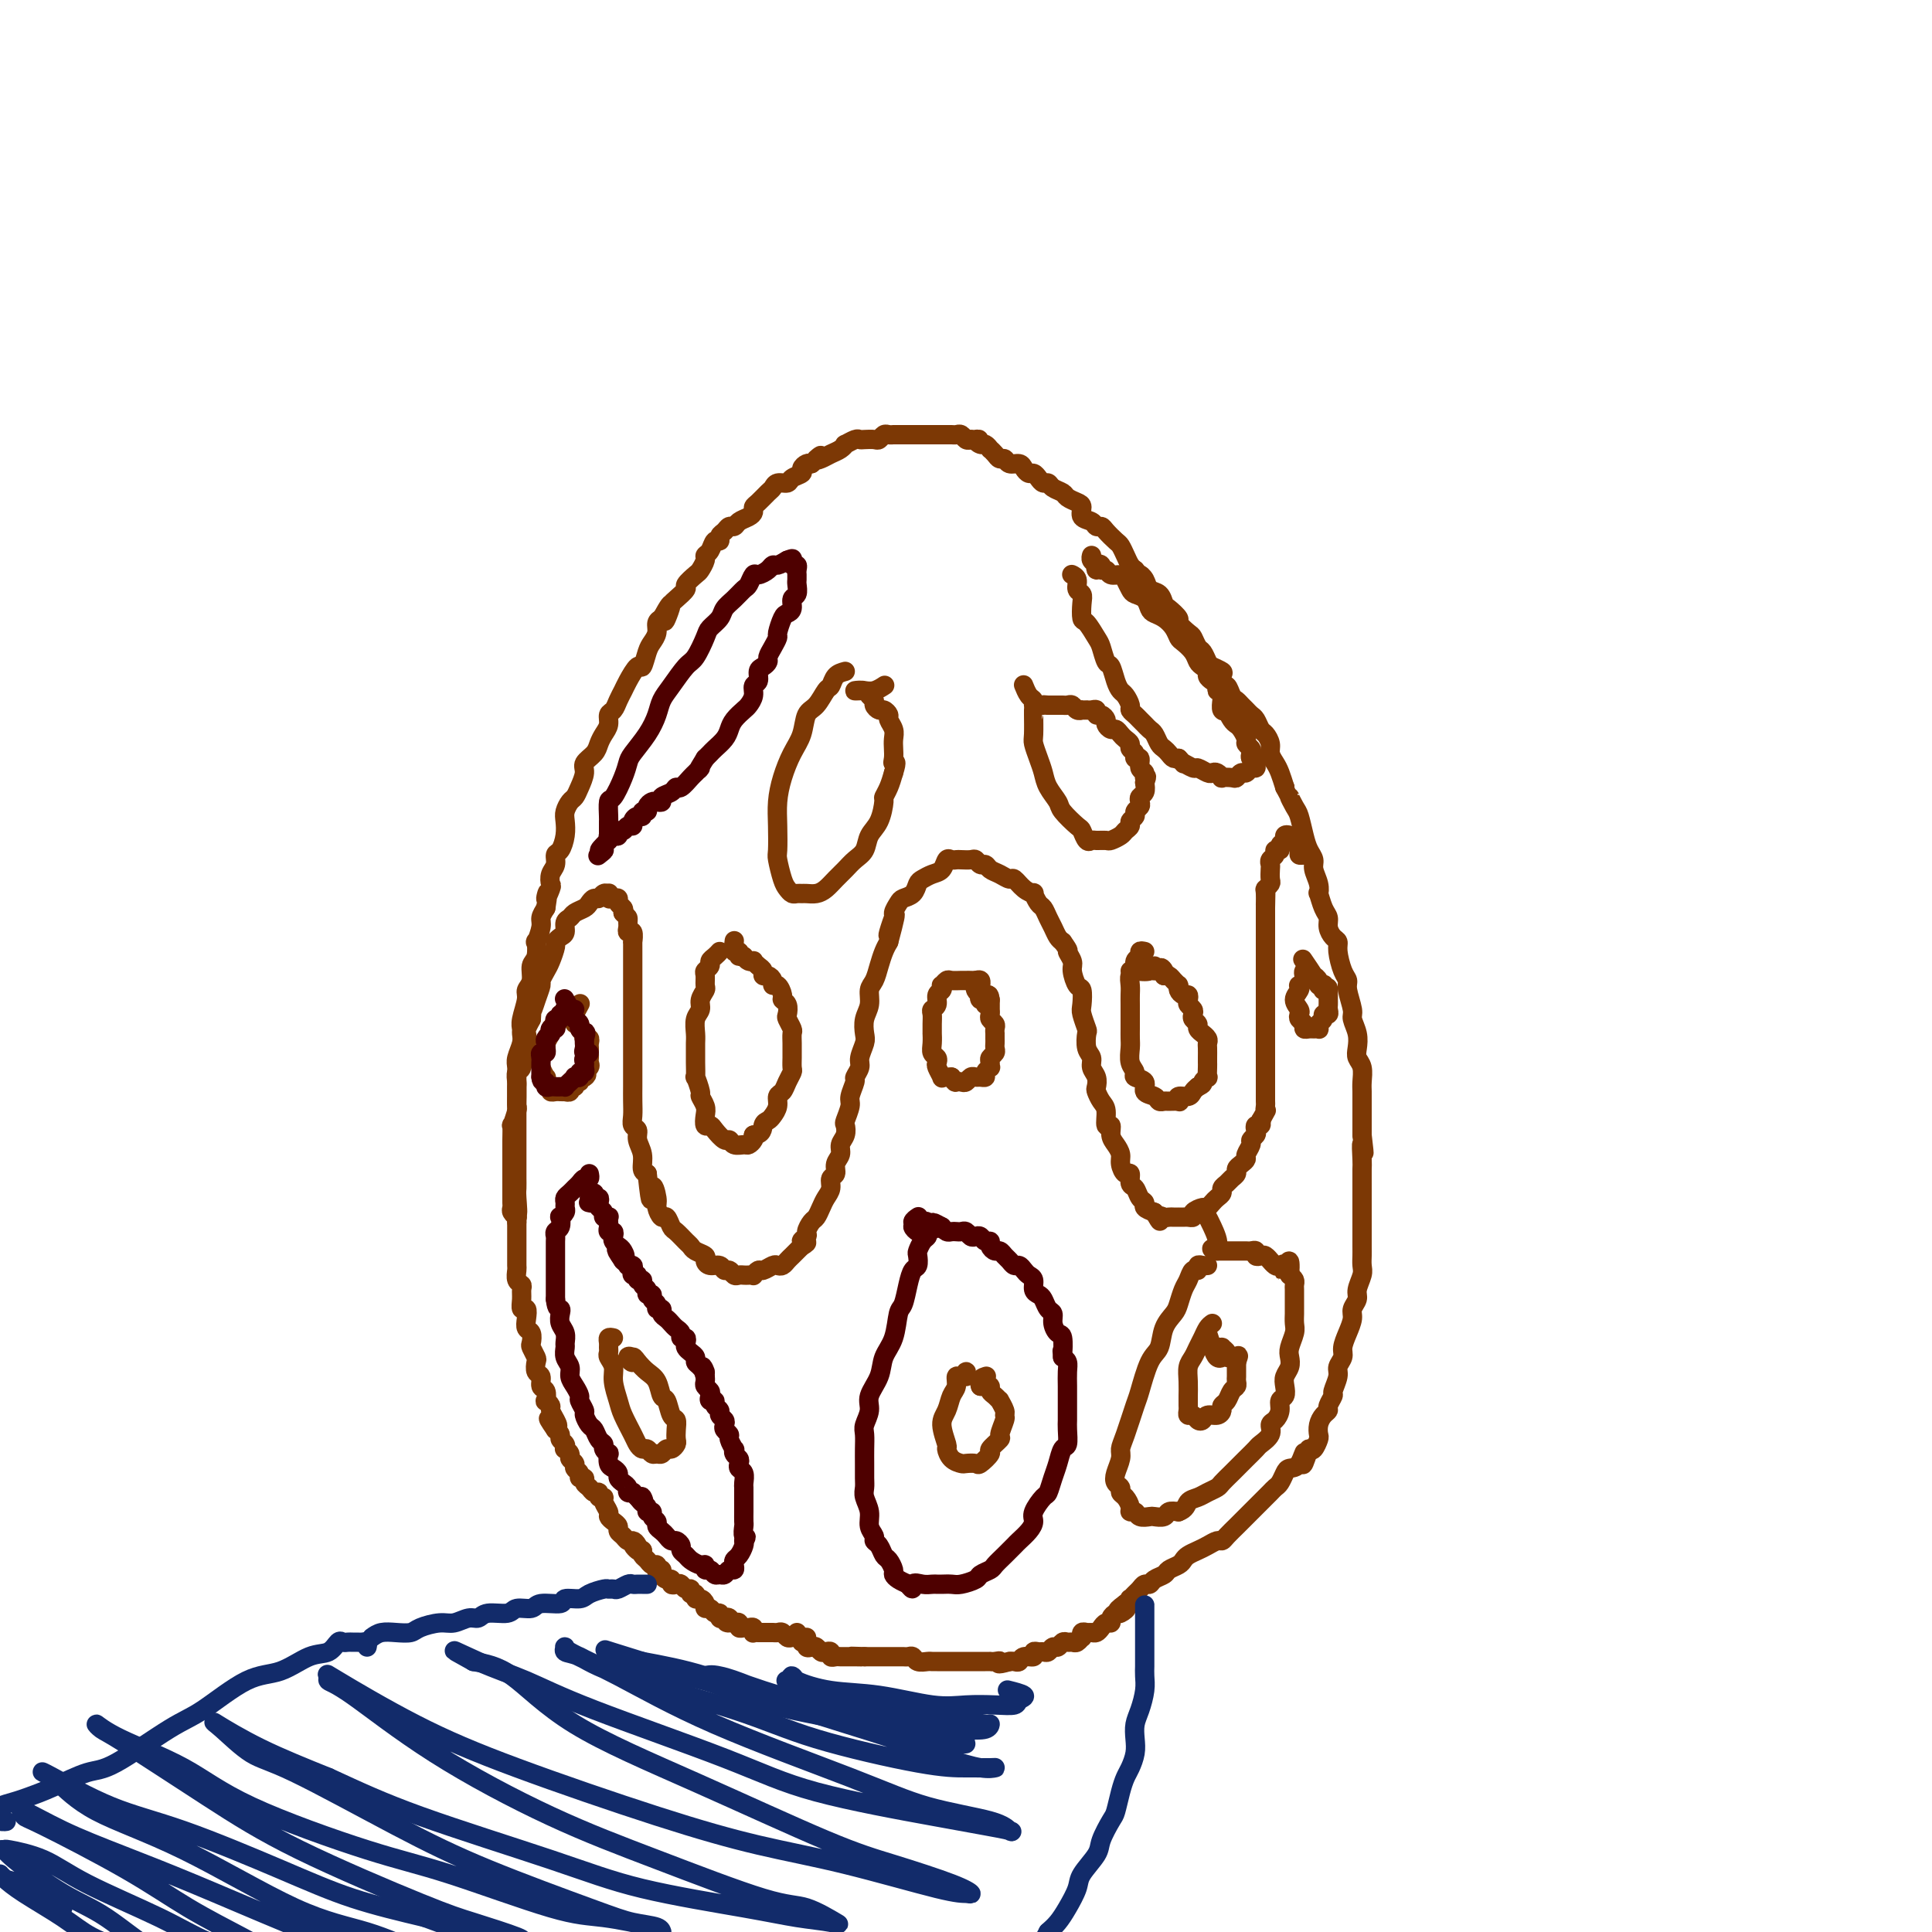 <svg viewBox='0 0 400 400' version='1.1' xmlns='http://www.w3.org/2000/svg' xmlns:xlink='http://www.w3.org/1999/xlink'><g fill='none' stroke='rgb(124,56,5)' stroke-width='4' stroke-linecap='round' stroke-linejoin='round'><path d='M167,339c-0.447,0.001 -0.893,0.001 -1,0c-0.107,-0.001 0.126,-0.004 0,0c-0.126,0.004 -0.611,0.015 -1,0c-0.389,-0.015 -0.682,-0.057 -1,0c-0.318,0.057 -0.663,0.211 -1,0c-0.337,-0.211 -0.668,-0.789 -1,-1c-0.332,-0.211 -0.666,-0.057 -1,0c-0.334,0.057 -0.668,0.015 -1,0c-0.332,-0.015 -0.664,-0.003 -1,0c-0.336,0.003 -0.678,-0.003 -1,0c-0.322,0.003 -0.625,0.015 -1,0c-0.375,-0.015 -0.821,-0.057 -1,0c-0.179,0.057 -0.090,0.212 0,0c0.090,-0.212 0.183,-0.793 0,-1c-0.183,-0.207 -0.640,-0.042 -1,0c-0.360,0.042 -0.622,-0.040 -1,0c-0.378,0.040 -0.871,0.203 -1,0c-0.129,-0.203 0.106,-0.772 0,-1c-0.106,-0.228 -0.553,-0.114 -1,0'/><path d='M152,336c-2.559,-0.405 -1.455,0.084 -1,0c0.455,-0.084 0.263,-0.739 0,-1c-0.263,-0.261 -0.595,-0.126 -1,0c-0.405,0.126 -0.883,0.245 -1,0c-0.117,-0.245 0.127,-0.853 0,-1c-0.127,-0.147 -0.625,0.167 -1,0c-0.375,-0.167 -0.626,-0.814 -1,-1c-0.374,-0.186 -0.870,0.090 -1,0c-0.130,-0.090 0.105,-0.545 0,-1c-0.105,-0.455 -0.549,-0.911 -1,-1c-0.451,-0.089 -0.908,0.187 -1,0c-0.092,-0.187 0.183,-0.838 0,-1c-0.183,-0.162 -0.822,0.167 -1,0c-0.178,-0.167 0.106,-0.828 0,-1c-0.106,-0.172 -0.602,0.146 -1,0c-0.398,-0.146 -0.698,-0.756 -1,-1c-0.302,-0.244 -0.607,-0.121 -1,0c-0.393,0.121 -0.875,0.239 -1,0c-0.125,-0.239 0.106,-0.835 0,-1c-0.106,-0.165 -0.551,0.100 -1,0c-0.449,-0.100 -0.904,-0.567 -1,-1c-0.096,-0.433 0.167,-0.833 0,-1c-0.167,-0.167 -0.766,-0.100 -1,0c-0.234,0.100 -0.105,0.234 0,0c0.105,-0.234 0.186,-0.836 0,-1c-0.186,-0.164 -0.637,0.111 -1,0c-0.363,-0.111 -0.636,-0.607 -1,-1c-0.364,-0.393 -0.818,-0.684 -1,-1c-0.182,-0.316 -0.091,-0.658 0,-1'/><path d='M133,321c-3.179,-2.277 -1.625,-0.470 -1,0c0.625,0.470 0.321,-0.399 0,-1c-0.321,-0.601 -0.660,-0.935 -1,-1c-0.340,-0.065 -0.682,0.137 -1,0c-0.318,-0.137 -0.611,-0.614 -1,-1c-0.389,-0.386 -0.874,-0.680 -1,-1c-0.126,-0.320 0.106,-0.667 0,-1c-0.106,-0.333 -0.549,-0.654 -1,-1c-0.451,-0.346 -0.909,-0.719 -1,-1c-0.091,-0.281 0.187,-0.472 0,-1c-0.187,-0.528 -0.838,-1.395 -1,-2c-0.162,-0.605 0.164,-0.950 0,-1c-0.164,-0.050 -0.819,0.194 -1,0c-0.181,-0.194 0.110,-0.827 0,-1c-0.110,-0.173 -0.622,0.112 -1,0c-0.378,-0.112 -0.622,-0.621 -1,-1c-0.378,-0.379 -0.890,-0.626 -1,-1c-0.110,-0.374 0.182,-0.874 0,-1c-0.182,-0.126 -0.837,0.121 -1,0c-0.163,-0.121 0.168,-0.609 0,-1c-0.168,-0.391 -0.833,-0.683 -1,-1c-0.167,-0.317 0.165,-0.659 0,-1c-0.165,-0.341 -0.828,-0.683 -1,-1c-0.172,-0.317 0.146,-0.610 0,-1c-0.146,-0.390 -0.756,-0.878 -1,-1c-0.244,-0.122 -0.121,0.122 0,0c0.121,-0.122 0.238,-0.610 0,-1c-0.238,-0.390 -0.833,-0.682 -1,-1c-0.167,-0.318 0.095,-0.662 0,-1c-0.095,-0.338 -0.548,-0.669 -1,-1'/><path d='M115,296c-2.802,-4.063 -0.807,-1.720 0,-1c0.807,0.720 0.426,-0.183 0,-1c-0.426,-0.817 -0.898,-1.546 -1,-2c-0.102,-0.454 0.165,-0.631 0,-1c-0.165,-0.369 -0.761,-0.929 -1,-1c-0.239,-0.071 -0.120,0.347 0,0c0.120,-0.347 0.242,-1.459 0,-2c-0.242,-0.541 -0.849,-0.511 -1,-1c-0.151,-0.489 0.152,-1.497 0,-2c-0.152,-0.503 -0.759,-0.501 -1,-1c-0.241,-0.499 -0.116,-1.500 0,-2c0.116,-0.500 0.224,-0.501 0,-1c-0.224,-0.499 -0.778,-1.498 -1,-2c-0.222,-0.502 -0.111,-0.507 0,-1c0.111,-0.493 0.222,-1.476 0,-2c-0.222,-0.524 -0.777,-0.591 -1,-1c-0.223,-0.409 -0.112,-1.160 0,-2c0.112,-0.840 0.227,-1.769 0,-2c-0.227,-0.231 -0.797,0.238 -1,0c-0.203,-0.238 -0.040,-1.181 0,-2c0.040,-0.819 -0.042,-1.514 0,-2c0.042,-0.486 0.207,-0.764 0,-1c-0.207,-0.236 -0.788,-0.431 -1,-1c-0.212,-0.569 -0.057,-1.512 0,-2c0.057,-0.488 0.015,-0.520 0,-1c-0.015,-0.480 -0.004,-1.409 0,-2c0.004,-0.591 0.001,-0.843 0,-1c-0.001,-0.157 -0.000,-0.217 0,-1c0.000,-0.783 0.000,-2.288 0,-3c-0.000,-0.712 -0.000,-0.632 0,-1c0.000,-0.368 0.000,-1.184 0,-2'/><path d='M107,252c-1.238,-6.875 -0.332,-2.064 0,-1c0.332,1.064 0.089,-1.621 0,-3c-0.089,-1.379 -0.024,-1.454 0,-2c0.024,-0.546 0.006,-1.562 0,-2c-0.006,-0.438 -0.002,-0.296 0,-1c0.002,-0.704 0.000,-2.254 0,-3c-0.000,-0.746 -0.000,-0.688 0,-1c0.000,-0.312 0.000,-0.993 0,-2c-0.000,-1.007 -0.000,-2.338 0,-3c0.000,-0.662 0.000,-0.654 0,-1c-0.000,-0.346 -0.000,-1.048 0,-2c0.000,-0.952 0.000,-2.156 0,-3c-0.000,-0.844 -0.001,-1.327 0,-2c0.001,-0.673 0.004,-1.535 0,-2c-0.004,-0.465 -0.015,-0.534 0,-1c0.015,-0.466 0.057,-1.329 0,-2c-0.057,-0.671 -0.212,-1.150 0,-2c0.212,-0.850 0.793,-2.069 1,-3c0.207,-0.931 0.040,-1.572 0,-2c-0.040,-0.428 0.046,-0.641 0,-1c-0.046,-0.359 -0.223,-0.863 0,-2c0.223,-1.137 0.848,-2.908 1,-4c0.152,-1.092 -0.169,-1.506 0,-2c0.169,-0.494 0.829,-1.068 1,-2c0.171,-0.932 -0.146,-2.221 0,-3c0.146,-0.779 0.756,-1.048 1,-2c0.244,-0.952 0.121,-2.587 0,-3c-0.121,-0.413 -0.238,0.394 0,0c0.238,-0.394 0.833,-1.991 1,-3c0.167,-1.009 -0.095,-1.431 0,-2c0.095,-0.569 0.548,-1.284 1,-2'/><path d='M113,188c0.869,-5.446 0.041,-2.561 0,-2c-0.041,0.561 0.706,-1.202 1,-2c0.294,-0.798 0.134,-0.632 0,-1c-0.134,-0.368 -0.242,-1.270 0,-2c0.242,-0.730 0.836,-1.287 1,-2c0.164,-0.713 -0.100,-1.580 0,-2c0.100,-0.420 0.566,-0.393 1,-1c0.434,-0.607 0.837,-1.850 1,-3c0.163,-1.150 0.085,-2.208 0,-3c-0.085,-0.792 -0.176,-1.318 0,-2c0.176,-0.682 0.620,-1.519 1,-2c0.380,-0.481 0.697,-0.604 1,-1c0.303,-0.396 0.592,-1.065 1,-2c0.408,-0.935 0.935,-2.137 1,-3c0.065,-0.863 -0.332,-1.386 0,-2c0.332,-0.614 1.395,-1.320 2,-2c0.605,-0.680 0.754,-1.333 1,-2c0.246,-0.667 0.591,-1.347 1,-2c0.409,-0.653 0.883,-1.277 1,-2c0.117,-0.723 -0.124,-1.543 0,-2c0.124,-0.457 0.614,-0.551 1,-1c0.386,-0.449 0.667,-1.252 1,-2c0.333,-0.748 0.719,-1.440 1,-2c0.281,-0.560 0.456,-0.990 1,-2c0.544,-1.010 1.456,-2.602 2,-3c0.544,-0.398 0.719,0.398 1,0c0.281,-0.398 0.666,-1.991 1,-3c0.334,-1.009 0.615,-1.435 1,-2c0.385,-0.565 0.873,-1.267 1,-2c0.127,-0.733 -0.107,-1.495 0,-2c0.107,-0.505 0.553,-0.752 1,-1'/><path d='M137,128c3.180,-5.848 1.631,-1.469 1,0c-0.631,1.469 -0.343,0.028 0,-1c0.343,-1.028 0.740,-1.641 1,-2c0.260,-0.359 0.384,-0.462 1,-1c0.616,-0.538 1.724,-1.510 2,-2c0.276,-0.490 -0.281,-0.499 0,-1c0.281,-0.501 1.399,-1.495 2,-2c0.601,-0.505 0.686,-0.521 1,-1c0.314,-0.479 0.859,-1.420 1,-2c0.141,-0.580 -0.121,-0.800 0,-1c0.121,-0.200 0.624,-0.382 1,-1c0.376,-0.618 0.626,-1.672 1,-2c0.374,-0.328 0.874,0.071 1,0c0.126,-0.071 -0.122,-0.610 0,-1c0.122,-0.390 0.614,-0.629 1,-1c0.386,-0.371 0.668,-0.873 1,-1c0.332,-0.127 0.715,0.120 1,0c0.285,-0.120 0.471,-0.609 1,-1c0.529,-0.391 1.402,-0.686 2,-1c0.598,-0.314 0.920,-0.647 1,-1c0.080,-0.353 -0.082,-0.725 0,-1c0.082,-0.275 0.407,-0.451 1,-1c0.593,-0.549 1.453,-1.471 2,-2c0.547,-0.529 0.781,-0.667 1,-1c0.219,-0.333 0.422,-0.863 1,-1c0.578,-0.137 1.531,0.117 2,0c0.469,-0.117 0.454,-0.606 1,-1c0.546,-0.394 1.651,-0.693 2,-1c0.349,-0.307 -0.060,-0.621 0,-1c0.060,-0.379 0.589,-0.823 1,-1c0.411,-0.177 0.706,-0.089 1,0'/><path d='M168,96c3.285,-2.715 1.497,-1.502 1,-1c-0.497,0.502 0.296,0.293 1,0c0.704,-0.293 1.320,-0.671 2,-1c0.680,-0.329 1.425,-0.610 2,-1c0.575,-0.390 0.979,-0.889 1,-1c0.021,-0.111 -0.341,0.166 0,0c0.341,-0.166 1.387,-0.776 2,-1c0.613,-0.224 0.794,-0.064 1,0c0.206,0.064 0.436,0.031 1,0c0.564,-0.031 1.462,-0.061 2,0c0.538,0.061 0.718,0.212 1,0c0.282,-0.212 0.667,-0.789 1,-1c0.333,-0.211 0.614,-0.057 1,0c0.386,0.057 0.877,0.015 1,0c0.123,-0.015 -0.123,-0.004 0,0c0.123,0.004 0.614,0.001 1,0c0.386,-0.001 0.666,-0.000 1,0c0.334,0.000 0.723,0.000 1,0c0.277,-0.000 0.442,-0.000 1,0c0.558,0.000 1.508,0.000 2,0c0.492,-0.000 0.527,0.000 1,0c0.473,-0.000 1.384,-0.000 2,0c0.616,0.000 0.939,0.000 1,0c0.061,-0.000 -0.138,-0.001 0,0c0.138,0.001 0.614,0.004 1,0c0.386,-0.004 0.681,-0.015 1,0c0.319,0.015 0.663,0.056 1,0c0.337,-0.056 0.668,-0.207 1,0c0.332,0.207 0.666,0.774 1,1c0.334,0.226 0.667,0.113 1,0'/><path d='M201,91c2.807,0.089 1.326,-0.187 1,0c-0.326,0.187 0.504,0.837 1,1c0.496,0.163 0.658,-0.163 1,0c0.342,0.163 0.866,0.813 1,1c0.134,0.187 -0.120,-0.090 0,0c0.120,0.090 0.613,0.545 1,1c0.387,0.455 0.667,0.909 1,1c0.333,0.091 0.719,-0.182 1,0c0.281,0.182 0.456,0.819 1,1c0.544,0.181 1.455,-0.092 2,0c0.545,0.092 0.723,0.551 1,1c0.277,0.449 0.652,0.890 1,1c0.348,0.110 0.670,-0.111 1,0c0.330,0.111 0.670,0.555 1,1c0.330,0.445 0.651,0.893 1,1c0.349,0.107 0.727,-0.126 1,0c0.273,0.126 0.442,0.610 1,1c0.558,0.390 1.507,0.686 2,1c0.493,0.314 0.531,0.647 1,1c0.469,0.353 1.368,0.725 2,1c0.632,0.275 0.996,0.451 1,1c0.004,0.549 -0.351,1.469 0,2c0.351,0.531 1.407,0.671 2,1c0.593,0.329 0.722,0.847 1,1c0.278,0.153 0.704,-0.058 1,0c0.296,0.058 0.460,0.386 1,1c0.540,0.614 1.454,1.512 2,2c0.546,0.488 0.724,0.564 1,1c0.276,0.436 0.651,1.233 1,2c0.349,0.767 0.671,1.505 1,2c0.329,0.495 0.664,0.748 1,1'/><path d='M235,118c1.876,2.207 1.066,1.225 1,1c-0.066,-0.225 0.611,0.306 1,1c0.389,0.694 0.491,1.552 1,2c0.509,0.448 1.427,0.486 2,1c0.573,0.514 0.801,1.504 1,2c0.199,0.496 0.368,0.499 1,1c0.632,0.501 1.728,1.500 2,2c0.272,0.500 -0.278,0.500 0,1c0.278,0.500 1.384,1.500 2,2c0.616,0.500 0.741,0.501 1,1c0.259,0.499 0.651,1.496 1,2c0.349,0.504 0.654,0.515 1,1c0.346,0.485 0.733,1.444 1,2c0.267,0.556 0.414,0.707 1,1c0.586,0.293 1.610,0.726 2,1c0.390,0.274 0.146,0.388 0,1c-0.146,0.612 -0.194,1.722 0,2c0.194,0.278 0.629,-0.276 1,0c0.371,0.276 0.677,1.384 1,2c0.323,0.616 0.664,0.741 1,1c0.336,0.259 0.667,0.651 1,1c0.333,0.349 0.666,0.656 1,1c0.334,0.344 0.668,0.725 1,1c0.332,0.275 0.663,0.444 1,1c0.337,0.556 0.682,1.500 1,2c0.318,0.500 0.610,0.556 1,1c0.390,0.444 0.878,1.276 1,2c0.122,0.724 -0.122,1.338 0,2c0.122,0.662 0.610,1.370 1,2c0.390,0.630 0.683,1.180 1,2c0.317,0.820 0.659,1.910 1,3'/><path d='M266,163c2.190,4.063 1.164,2.219 1,2c-0.164,-0.219 0.535,1.187 1,2c0.465,0.813 0.698,1.032 1,2c0.302,0.968 0.673,2.685 1,4c0.327,1.315 0.610,2.227 1,3c0.390,0.773 0.888,1.406 1,2c0.112,0.594 -0.164,1.150 0,2c0.164,0.850 0.766,1.995 1,3c0.234,1.005 0.101,1.868 0,2c-0.101,0.132 -0.168,-0.469 0,0c0.168,0.469 0.571,2.009 1,3c0.429,0.991 0.885,1.432 1,2c0.115,0.568 -0.110,1.262 0,2c0.110,0.738 0.555,1.521 1,2c0.445,0.479 0.889,0.654 1,1c0.111,0.346 -0.110,0.863 0,2c0.110,1.137 0.550,2.895 1,4c0.450,1.105 0.909,1.559 1,2c0.091,0.441 -0.186,0.870 0,2c0.186,1.130 0.833,2.960 1,4c0.167,1.040 -0.148,1.289 0,2c0.148,0.711 0.758,1.885 1,3c0.242,1.115 0.118,2.171 0,3c-0.118,0.829 -0.228,1.430 0,2c0.228,0.570 0.793,1.110 1,2c0.207,0.890 0.055,2.129 0,3c-0.055,0.871 -0.015,1.374 0,2c0.015,0.626 0.004,1.374 0,2c-0.004,0.626 -0.001,1.130 0,2c0.001,0.870 0.000,2.106 0,3c-0.000,0.894 -0.000,1.447 0,2'/><path d='M282,235c0.774,6.480 0.207,2.681 0,2c-0.207,-0.681 -0.056,1.756 0,3c0.056,1.244 0.015,1.296 0,2c-0.015,0.704 -0.004,2.059 0,3c0.004,0.941 0.001,1.467 0,2c-0.001,0.533 -0.000,1.073 0,2c0.000,0.927 -0.000,2.240 0,3c0.000,0.760 0.001,0.965 0,2c-0.001,1.035 -0.004,2.900 0,4c0.004,1.100 0.016,1.435 0,2c-0.016,0.565 -0.061,1.359 0,2c0.061,0.641 0.227,1.130 0,2c-0.227,0.870 -0.848,2.123 -1,3c-0.152,0.877 0.165,1.379 0,2c-0.165,0.621 -0.814,1.359 -1,2c-0.186,0.641 0.090,1.183 0,2c-0.090,0.817 -0.545,1.908 -1,3c-0.455,1.092 -0.911,2.184 -1,3c-0.089,0.816 0.187,1.355 0,2c-0.187,0.645 -0.839,1.395 -1,2c-0.161,0.605 0.168,1.065 0,2c-0.168,0.935 -0.832,2.344 -1,3c-0.168,0.656 0.162,0.560 0,1c-0.162,0.440 -0.814,1.417 -1,2c-0.186,0.583 0.095,0.771 0,1c-0.095,0.229 -0.564,0.500 -1,1c-0.436,0.500 -0.838,1.231 -1,2c-0.162,0.769 -0.085,1.577 0,2c0.085,0.423 0.177,0.460 0,1c-0.177,0.540 -0.622,1.583 -1,2c-0.378,0.417 -0.689,0.209 -1,0'/><path d='M271,300c-1.897,5.998 -1.138,1.992 -1,1c0.138,-0.992 -0.344,1.030 -1,2c-0.656,0.970 -1.485,0.890 -2,1c-0.515,0.110 -0.716,0.411 -1,1c-0.284,0.589 -0.653,1.467 -1,2c-0.347,0.533 -0.673,0.723 -1,1c-0.327,0.277 -0.655,0.642 -1,1c-0.345,0.358 -0.707,0.711 -1,1c-0.293,0.289 -0.516,0.515 -1,1c-0.484,0.485 -1.229,1.230 -2,2c-0.771,0.770 -1.568,1.564 -2,2c-0.432,0.436 -0.500,0.512 -1,1c-0.500,0.488 -1.432,1.388 -2,2c-0.568,0.612 -0.772,0.938 -1,1c-0.228,0.062 -0.481,-0.138 -1,0c-0.519,0.138 -1.304,0.614 -2,1c-0.696,0.386 -1.304,0.681 -2,1c-0.696,0.319 -1.481,0.663 -2,1c-0.519,0.337 -0.773,0.667 -1,1c-0.227,0.333 -0.428,0.667 -1,1c-0.572,0.333 -1.515,0.663 -2,1c-0.485,0.337 -0.511,0.682 -1,1c-0.489,0.318 -1.440,0.610 -2,1c-0.560,0.390 -0.728,0.879 -1,1c-0.272,0.121 -0.647,-0.126 -1,0c-0.353,0.126 -0.682,0.626 -1,1c-0.318,0.374 -0.624,0.622 -1,1c-0.376,0.378 -0.822,0.885 -1,1c-0.178,0.115 -0.086,-0.161 0,0c0.086,0.161 0.168,0.760 0,1c-0.168,0.240 -0.584,0.120 -1,0'/><path d='M233,332c-3.200,2.328 -0.699,1.150 0,1c0.699,-0.150 -0.404,0.730 -1,1c-0.596,0.270 -0.684,-0.068 -1,0c-0.316,0.068 -0.858,0.544 -1,1c-0.142,0.456 0.117,0.893 0,1c-0.117,0.107 -0.608,-0.115 -1,0c-0.392,0.115 -0.683,0.566 -1,1c-0.317,0.434 -0.660,0.853 -1,1c-0.340,0.147 -0.679,0.024 -1,0c-0.321,-0.024 -0.625,0.050 -1,0c-0.375,-0.050 -0.821,-0.224 -1,0c-0.179,0.224 -0.089,0.845 0,1c0.089,0.155 0.179,-0.156 0,0c-0.179,0.156 -0.625,0.778 -1,1c-0.375,0.222 -0.678,0.044 -1,0c-0.322,-0.044 -0.664,0.044 -1,0c-0.336,-0.044 -0.668,-0.222 -1,0c-0.332,0.222 -0.666,0.844 -1,1c-0.334,0.156 -0.668,-0.156 -1,0c-0.332,0.156 -0.661,0.778 -1,1c-0.339,0.222 -0.686,0.044 -1,0c-0.314,-0.044 -0.595,0.044 -1,0c-0.405,-0.044 -0.935,-0.222 -1,0c-0.065,0.222 0.333,0.844 0,1c-0.333,0.156 -1.399,-0.154 -2,0c-0.601,0.154 -0.739,0.772 -1,1c-0.261,0.228 -0.646,0.065 -1,0c-0.354,-0.065 -0.677,-0.033 -1,0'/><path d='M209,344c-3.194,0.928 -2.178,0.249 -2,0c0.178,-0.249 -0.481,-0.067 -1,0c-0.519,0.067 -0.899,0.018 -1,0c-0.101,-0.018 0.075,-0.005 0,0c-0.075,0.005 -0.401,0.001 -1,0c-0.599,-0.001 -1.470,-0.000 -2,0c-0.530,0.000 -0.719,0.000 -1,0c-0.281,-0.000 -0.652,-0.000 -1,0c-0.348,0.000 -0.672,0.000 -1,0c-0.328,-0.000 -0.662,0.000 -1,0c-0.338,-0.000 -0.682,-0.000 -1,0c-0.318,0.000 -0.610,0.000 -1,0c-0.390,-0.000 -0.877,-0.000 -1,0c-0.123,0.000 0.118,0.001 0,0c-0.118,-0.001 -0.595,-0.004 -1,0c-0.405,0.004 -0.738,0.015 -1,0c-0.262,-0.015 -0.451,-0.057 -1,0c-0.549,0.057 -1.456,0.211 -2,0c-0.544,-0.211 -0.724,-0.789 -1,-1c-0.276,-0.211 -0.648,-0.057 -1,0c-0.352,0.057 -0.686,0.015 -1,0c-0.314,-0.015 -0.609,-0.004 -1,0c-0.391,0.004 -0.878,0.001 -1,0c-0.122,-0.001 0.122,-0.000 0,0c-0.122,0.000 -0.610,0.000 -1,0c-0.390,-0.000 -0.682,-0.000 -1,0c-0.318,0.000 -0.663,0.000 -1,0c-0.337,-0.000 -0.668,-0.000 -1,0c-0.332,0.000 -0.666,0.000 -1,0c-0.334,-0.000 -0.667,-0.000 -1,0'/><path d='M179,343c-4.840,-0.155 -1.941,-0.041 -1,0c0.941,0.041 -0.076,0.011 -1,0c-0.924,-0.011 -1.754,-0.002 -2,0c-0.246,0.002 0.093,-0.003 0,0c-0.093,0.003 -0.616,0.015 -1,0c-0.384,-0.015 -0.628,-0.056 -1,0c-0.372,0.056 -0.873,0.207 -1,0c-0.127,-0.207 0.121,-0.774 0,-1c-0.121,-0.226 -0.611,-0.112 -1,0c-0.389,0.112 -0.678,0.222 -1,0c-0.322,-0.222 -0.679,-0.777 -1,-1c-0.321,-0.223 -0.607,-0.116 -1,0c-0.393,0.116 -0.893,0.241 -1,0c-0.107,-0.241 0.177,-0.848 0,-1c-0.177,-0.152 -0.817,0.151 -1,0c-0.183,-0.151 0.091,-0.758 0,-1c-0.091,-0.242 -0.545,-0.121 -1,0'/><path d='M165,339c-1.879,-0.635 0.424,-0.222 1,0c0.576,0.222 -0.576,0.252 -1,0c-0.424,-0.252 -0.121,-0.786 0,-1c0.121,-0.214 0.061,-0.107 0,0'/><path d='M107,253c-0.030,-0.447 -0.061,-0.894 0,-1c0.061,-0.106 0.212,0.127 0,0c-0.212,-0.127 -0.789,-0.616 -1,-1c-0.211,-0.384 -0.057,-0.665 0,-1c0.057,-0.335 0.015,-0.724 0,-1c-0.015,-0.276 -0.004,-0.437 0,-1c0.004,-0.563 0.001,-1.526 0,-2c-0.001,-0.474 -0.000,-0.457 0,-1c0.000,-0.543 0.000,-1.645 0,-2c-0.000,-0.355 -0.000,0.038 0,0c0.000,-0.038 0.000,-0.506 0,-1c-0.000,-0.494 -0.001,-1.016 0,-2c0.001,-0.984 0.004,-2.432 0,-3c-0.004,-0.568 -0.015,-0.256 0,-1c0.015,-0.744 0.057,-2.545 0,-3c-0.057,-0.455 -0.211,0.435 0,0c0.211,-0.435 0.789,-2.195 1,-3c0.211,-0.805 0.055,-0.654 0,-1c-0.055,-0.346 -0.011,-1.190 0,-2c0.011,-0.810 -0.012,-1.586 0,-2c0.012,-0.414 0.060,-0.467 0,-1c-0.060,-0.533 -0.226,-1.547 0,-2c0.226,-0.453 0.844,-0.344 1,-1c0.156,-0.656 -0.152,-2.076 0,-3c0.152,-0.924 0.762,-1.351 1,-2c0.238,-0.649 0.102,-1.521 0,-2c-0.102,-0.479 -0.172,-0.565 0,-1c0.172,-0.435 0.586,-1.217 1,-2'/><path d='M110,211c0.421,-6.875 -0.028,-3.064 0,-2c0.028,1.064 0.532,-0.620 1,-2c0.468,-1.380 0.900,-2.457 1,-3c0.100,-0.543 -0.132,-0.551 0,-1c0.132,-0.449 0.626,-1.339 1,-2c0.374,-0.661 0.626,-1.093 1,-2c0.374,-0.907 0.870,-2.288 1,-3c0.130,-0.712 -0.105,-0.754 0,-1c0.105,-0.246 0.552,-0.696 1,-1c0.448,-0.304 0.897,-0.463 1,-1c0.103,-0.537 -0.141,-1.453 0,-2c0.141,-0.547 0.668,-0.725 1,-1c0.332,-0.275 0.470,-0.647 1,-1c0.530,-0.353 1.451,-0.687 2,-1c0.549,-0.313 0.725,-0.605 1,-1c0.275,-0.395 0.648,-0.891 1,-1c0.352,-0.109 0.682,0.171 1,0c0.318,-0.171 0.624,-0.792 1,-1c0.376,-0.208 0.823,-0.004 1,0c0.177,0.004 0.085,-0.192 0,0c-0.085,0.192 -0.163,0.772 0,1c0.163,0.228 0.566,0.102 1,0c0.434,-0.102 0.900,-0.182 1,0c0.100,0.182 -0.165,0.626 0,1c0.165,0.374 0.762,0.678 1,1c0.238,0.322 0.119,0.661 0,1'/><path d='M129,189c0.692,0.796 0.921,0.785 1,1c0.079,0.215 0.007,0.654 0,1c-0.007,0.346 0.051,0.599 0,1c-0.051,0.401 -0.210,0.950 0,1c0.210,0.050 0.788,-0.401 1,0c0.212,0.401 0.057,1.653 0,2c-0.057,0.347 -0.015,-0.210 0,0c0.015,0.210 0.004,1.188 0,2c-0.004,0.812 -0.001,1.457 0,2c0.001,0.543 0.000,0.985 0,2c-0.000,1.015 -0.000,2.603 0,3c0.000,0.397 0.000,-0.398 0,0c-0.000,0.398 -0.000,1.989 0,3c0.000,1.011 0.000,1.444 0,2c-0.000,0.556 -0.000,1.236 0,2c0.000,0.764 0.000,1.613 0,2c-0.000,0.387 -0.000,0.313 0,1c0.000,0.687 0.000,2.137 0,3c-0.000,0.863 -0.000,1.140 0,2c0.000,0.860 0.000,2.303 0,3c-0.000,0.697 -0.001,0.649 0,1c0.001,0.351 0.004,1.102 0,2c-0.004,0.898 -0.016,1.945 0,3c0.016,1.055 0.061,2.120 0,3c-0.061,0.880 -0.227,1.577 0,2c0.227,0.423 0.848,0.572 1,1c0.152,0.428 -0.165,1.135 0,2c0.165,0.865 0.814,1.887 1,3c0.186,1.113 -0.090,2.318 0,3c0.090,0.682 0.545,0.841 1,1'/><path d='M134,243c0.936,8.935 0.775,4.273 1,3c0.225,-1.273 0.834,0.843 1,2c0.166,1.157 -0.111,1.356 0,2c0.111,0.644 0.611,1.735 1,2c0.389,0.265 0.668,-0.294 1,0c0.332,0.294 0.718,1.441 1,2c0.282,0.559 0.462,0.531 1,1c0.538,0.469 1.436,1.435 2,2c0.564,0.565 0.794,0.730 1,1c0.206,0.270 0.388,0.646 1,1c0.612,0.354 1.656,0.687 2,1c0.344,0.313 -0.010,0.605 0,1c0.010,0.395 0.384,0.894 1,1c0.616,0.106 1.474,-0.182 2,0c0.526,0.182 0.718,0.833 1,1c0.282,0.167 0.653,-0.151 1,0c0.347,0.151 0.671,0.772 1,1c0.329,0.228 0.662,0.062 1,0c0.338,-0.062 0.682,-0.021 1,0c0.318,0.021 0.609,0.021 1,0c0.391,-0.021 0.882,-0.062 1,0c0.118,0.062 -0.137,0.227 0,0c0.137,-0.227 0.667,-0.845 1,-1c0.333,-0.155 0.471,0.152 1,0c0.529,-0.152 1.451,-0.762 2,-1c0.549,-0.238 0.724,-0.105 1,0c0.276,0.105 0.651,0.183 1,0c0.349,-0.183 0.671,-0.626 1,-1c0.329,-0.374 0.666,-0.678 1,-1c0.334,-0.322 0.667,-0.664 1,-1c0.333,-0.336 0.667,-0.668 1,-1'/><path d='M166,258c2.102,-1.102 0.356,-0.858 0,-1c-0.356,-0.142 0.678,-0.671 1,-1c0.322,-0.329 -0.069,-0.458 0,-1c0.069,-0.542 0.597,-1.496 1,-2c0.403,-0.504 0.681,-0.559 1,-1c0.319,-0.441 0.678,-1.269 1,-2c0.322,-0.731 0.607,-1.365 1,-2c0.393,-0.635 0.894,-1.272 1,-2c0.106,-0.728 -0.183,-1.546 0,-2c0.183,-0.454 0.837,-0.544 1,-1c0.163,-0.456 -0.166,-1.278 0,-2c0.166,-0.722 0.828,-1.343 1,-2c0.172,-0.657 -0.146,-1.349 0,-2c0.146,-0.651 0.756,-1.261 1,-2c0.244,-0.739 0.122,-1.606 0,-2c-0.122,-0.394 -0.244,-0.314 0,-1c0.244,-0.686 0.854,-2.137 1,-3c0.146,-0.863 -0.172,-1.136 0,-2c0.172,-0.864 0.834,-2.318 1,-3c0.166,-0.682 -0.166,-0.590 0,-1c0.166,-0.410 0.828,-1.320 1,-2c0.172,-0.680 -0.146,-1.129 0,-2c0.146,-0.871 0.756,-2.162 1,-3c0.244,-0.838 0.121,-1.221 0,-2c-0.121,-0.779 -0.240,-1.955 0,-3c0.240,-1.045 0.838,-1.960 1,-3c0.162,-1.040 -0.111,-2.204 0,-3c0.111,-0.796 0.607,-1.224 1,-2c0.393,-0.776 0.683,-1.901 1,-3c0.317,-1.099 0.662,-2.171 1,-3c0.338,-0.829 0.669,-1.414 1,-2'/><path d='M184,195c2.720,-10.103 0.521,-3.859 0,-2c-0.521,1.859 0.638,-0.667 1,-2c0.362,-1.333 -0.072,-1.474 0,-2c0.072,-0.526 0.648,-1.436 1,-2c0.352,-0.564 0.478,-0.781 1,-1c0.522,-0.219 1.439,-0.439 2,-1c0.561,-0.561 0.766,-1.464 1,-2c0.234,-0.536 0.496,-0.704 1,-1c0.504,-0.296 1.248,-0.720 2,-1c0.752,-0.280 1.510,-0.415 2,-1c0.490,-0.585 0.712,-1.621 1,-2c0.288,-0.379 0.640,-0.103 1,0c0.360,0.103 0.726,0.032 1,0c0.274,-0.032 0.455,-0.023 1,0c0.545,0.023 1.455,0.062 2,0c0.545,-0.062 0.726,-0.224 1,0c0.274,0.224 0.641,0.835 1,1c0.359,0.165 0.711,-0.115 1,0c0.289,0.115 0.514,0.626 1,1c0.486,0.374 1.234,0.612 2,1c0.766,0.388 1.549,0.925 2,1c0.451,0.075 0.569,-0.313 1,0c0.431,0.313 1.176,1.326 2,2c0.824,0.674 1.726,1.010 2,1c0.274,-0.010 -0.081,-0.365 0,0c0.081,0.365 0.599,1.449 1,2c0.401,0.551 0.685,0.567 1,1c0.315,0.433 0.662,1.281 1,2c0.338,0.719 0.668,1.309 1,2c0.332,0.691 0.666,1.483 1,2c0.334,0.517 0.667,0.758 1,1'/><path d='M220,195c1.710,2.363 0.984,1.769 1,2c0.016,0.231 0.775,1.287 1,2c0.225,0.713 -0.084,1.081 0,2c0.084,0.919 0.562,2.387 1,3c0.438,0.613 0.836,0.372 1,1c0.164,0.628 0.096,2.125 0,3c-0.096,0.875 -0.218,1.126 0,2c0.218,0.874 0.775,2.370 1,3c0.225,0.630 0.116,0.395 0,1c-0.116,0.605 -0.241,2.050 0,3c0.241,0.950 0.849,1.405 1,2c0.151,0.595 -0.153,1.329 0,2c0.153,0.671 0.763,1.281 1,2c0.237,0.719 0.101,1.549 0,2c-0.101,0.451 -0.167,0.522 0,1c0.167,0.478 0.566,1.364 1,2c0.434,0.636 0.904,1.024 1,2c0.096,0.976 -0.180,2.541 0,3c0.180,0.459 0.818,-0.187 1,0c0.182,0.187 -0.092,1.207 0,2c0.092,0.793 0.551,1.359 1,2c0.449,0.641 0.890,1.356 1,2c0.110,0.644 -0.111,1.218 0,2c0.111,0.782 0.554,1.771 1,2c0.446,0.229 0.894,-0.304 1,0c0.106,0.304 -0.131,1.443 0,2c0.131,0.557 0.629,0.530 1,1c0.371,0.470 0.615,1.435 1,2c0.385,0.565 0.911,0.729 1,1c0.089,0.271 -0.260,0.649 0,1c0.260,0.351 1.130,0.676 2,1'/><path d='M239,251c1.726,3.011 1.041,1.539 1,1c-0.041,-0.539 0.563,-0.144 1,0c0.437,0.144 0.709,0.039 1,0c0.291,-0.039 0.602,-0.011 1,0c0.398,0.011 0.881,0.004 1,0c0.119,-0.004 -0.128,-0.004 0,0c0.128,0.004 0.629,0.011 1,0c0.371,-0.011 0.610,-0.041 1,0c0.390,0.041 0.931,0.152 1,0c0.069,-0.152 -0.333,-0.565 0,-1c0.333,-0.435 1.400,-0.890 2,-1c0.600,-0.110 0.734,0.125 1,0c0.266,-0.125 0.663,-0.611 1,-1c0.337,-0.389 0.615,-0.682 1,-1c0.385,-0.318 0.878,-0.663 1,-1c0.122,-0.337 -0.126,-0.668 0,-1c0.126,-0.332 0.625,-0.666 1,-1c0.375,-0.334 0.626,-0.667 1,-1c0.374,-0.333 0.870,-0.666 1,-1c0.130,-0.334 -0.105,-0.671 0,-1c0.105,-0.329 0.549,-0.651 1,-1c0.451,-0.349 0.909,-0.723 1,-1c0.091,-0.277 -0.186,-0.455 0,-1c0.186,-0.545 0.833,-1.456 1,-2c0.167,-0.544 -0.148,-0.719 0,-1c0.148,-0.281 0.758,-0.666 1,-1c0.242,-0.334 0.116,-0.615 0,-1c-0.116,-0.385 -0.224,-0.873 0,-1c0.224,-0.127 0.778,0.107 1,0c0.222,-0.107 0.111,-0.553 0,-1'/><path d='M261,232c1.619,-2.876 1.166,-2.066 1,-2c-0.166,0.066 -0.044,-0.612 0,-1c0.044,-0.388 0.012,-0.485 0,-1c-0.012,-0.515 -0.003,-1.448 0,-2c0.003,-0.552 0.001,-0.725 0,-1c-0.001,-0.275 -0.000,-0.654 0,-1c0.000,-0.346 0.000,-0.659 0,-1c-0.000,-0.341 -0.000,-0.711 0,-1c0.000,-0.289 0.000,-0.498 0,-1c-0.000,-0.502 -0.000,-1.295 0,-2c0.000,-0.705 0.000,-1.320 0,-2c-0.000,-0.680 -0.000,-1.424 0,-2c0.000,-0.576 0.000,-0.983 0,-1c-0.000,-0.017 -0.000,0.358 0,0c0.000,-0.358 0.000,-1.448 0,-2c-0.000,-0.552 -0.000,-0.567 0,-1c0.000,-0.433 0.000,-1.286 0,-2c-0.000,-0.714 -0.000,-1.290 0,-2c0.000,-0.710 0.000,-1.555 0,-2c-0.000,-0.445 -0.000,-0.489 0,-1c0.000,-0.511 0.000,-1.490 0,-2c-0.000,-0.510 -0.000,-0.552 0,-1c0.000,-0.448 0.000,-1.303 0,-2c-0.000,-0.697 -0.000,-1.236 0,-2c0.000,-0.764 -0.000,-1.752 0,-2c0.000,-0.248 -0.000,0.246 0,0c0.000,-0.246 -0.000,-1.231 0,-2c0.000,-0.769 -0.000,-1.322 0,-2c0.000,-0.678 0.000,-1.479 0,-2c0.000,-0.521 0.000,-0.760 0,-1'/><path d='M262,188c0.150,-6.924 0.026,-2.236 0,-1c-0.026,1.236 0.045,-0.982 0,-2c-0.045,-1.018 -0.208,-0.836 0,-1c0.208,-0.164 0.787,-0.674 1,-1c0.213,-0.326 0.061,-0.468 0,-1c-0.061,-0.532 -0.032,-1.453 0,-2c0.032,-0.547 0.065,-0.720 0,-1c-0.065,-0.280 -0.229,-0.666 0,-1c0.229,-0.334 0.850,-0.614 1,-1c0.150,-0.386 -0.171,-0.878 0,-1c0.171,-0.122 0.833,0.124 1,0c0.167,-0.124 -0.163,-0.619 0,-1c0.163,-0.381 0.817,-0.649 1,-1c0.183,-0.351 -0.105,-0.784 0,-1c0.105,-0.216 0.602,-0.216 1,0c0.398,0.216 0.695,0.649 1,1c0.305,0.351 0.618,0.620 1,1c0.382,0.380 0.834,0.872 1,1c0.166,0.128 0.048,-0.106 0,0c-0.048,0.106 -0.024,0.553 0,1'/><path d='M270,177c1.198,0.157 1.194,0.050 1,0c-0.194,-0.050 -0.578,-0.041 -1,0c-0.422,0.041 -0.884,0.116 -1,0c-0.116,-0.116 0.113,-0.423 0,-1c-0.113,-0.577 -0.569,-1.425 -1,-2c-0.431,-0.575 -0.837,-0.879 -1,-1c-0.163,-0.121 -0.081,-0.061 0,0'/><path d='M203,203c-0.024,0.536 -0.048,1.072 0,1c0.048,-0.072 0.169,-0.751 0,-1c-0.169,-0.249 -0.626,-0.066 -1,0c-0.374,0.066 -0.663,0.017 -1,0c-0.337,-0.017 -0.721,-0.000 -1,0c-0.279,0.000 -0.453,-0.015 -1,0c-0.547,0.015 -1.466,0.060 -2,0c-0.534,-0.060 -0.683,-0.224 -1,0c-0.317,0.224 -0.802,0.837 -1,1c-0.198,0.163 -0.109,-0.125 0,0c0.109,0.125 0.240,0.663 0,1c-0.240,0.337 -0.849,0.474 -1,1c-0.151,0.526 0.156,1.441 0,2c-0.156,0.559 -0.774,0.761 -1,1c-0.226,0.239 -0.060,0.515 0,1c0.060,0.485 0.015,1.180 0,2c-0.015,0.820 -0.000,1.764 0,2c0.000,0.236 -0.014,-0.235 0,0c0.014,0.235 0.055,1.175 0,2c-0.055,0.825 -0.207,1.535 0,2c0.207,0.465 0.773,0.685 1,1c0.227,0.315 0.116,0.725 0,1c-0.116,0.275 -0.238,0.413 0,1c0.238,0.587 0.837,1.621 1,2c0.163,0.379 -0.110,0.102 0,0c0.110,-0.102 0.603,-0.029 1,0c0.397,0.029 0.699,0.015 1,0'/><path d='M197,223c0.797,1.314 0.791,1.098 1,1c0.209,-0.098 0.633,-0.079 1,0c0.367,0.079 0.677,0.218 1,0c0.323,-0.218 0.660,-0.793 1,-1c0.340,-0.207 0.683,-0.045 1,0c0.317,0.045 0.607,-0.026 1,0c0.393,0.026 0.890,0.147 1,0c0.110,-0.147 -0.168,-0.564 0,-1c0.168,-0.436 0.781,-0.890 1,-1c0.219,-0.110 0.045,0.125 0,0c-0.045,-0.125 0.041,-0.611 0,-1c-0.041,-0.389 -0.207,-0.681 0,-1c0.207,-0.319 0.788,-0.664 1,-1c0.212,-0.336 0.057,-0.664 0,-1c-0.057,-0.336 -0.016,-0.682 0,-1c0.016,-0.318 0.005,-0.610 0,-1c-0.005,-0.390 -0.005,-0.878 0,-1c0.005,-0.122 0.015,0.122 0,0c-0.015,-0.122 -0.057,-0.611 0,-1c0.057,-0.389 0.211,-0.678 0,-1c-0.211,-0.322 -0.789,-0.678 -1,-1c-0.211,-0.322 -0.057,-0.611 0,-1c0.057,-0.389 0.015,-0.877 0,-1c-0.015,-0.123 -0.004,0.121 0,0c0.004,-0.121 0.001,-0.606 0,-1c-0.001,-0.394 -0.001,-0.697 0,-1'/><path d='M205,207c-0.242,-2.110 -0.846,-0.384 -1,0c-0.154,0.384 0.140,-0.572 0,-1c-0.140,-0.428 -0.716,-0.328 -1,0c-0.284,0.328 -0.275,0.884 0,1c0.275,0.116 0.816,-0.206 1,0c0.184,0.206 0.011,0.942 0,1c-0.011,0.058 0.141,-0.563 0,-1c-0.141,-0.437 -0.574,-0.692 -1,-1c-0.426,-0.308 -0.846,-0.670 -1,-1c-0.154,-0.330 -0.041,-0.627 0,-1c0.041,-0.373 0.012,-0.821 0,-1c-0.012,-0.179 -0.006,-0.090 0,0'/><path d='M117,210c0.119,0.024 0.238,0.048 0,0c-0.238,-0.048 -0.833,-0.169 -1,0c-0.167,0.169 0.095,0.627 0,1c-0.095,0.373 -0.546,0.663 -1,1c-0.454,0.337 -0.910,0.723 -1,1c-0.090,0.277 0.185,0.444 0,1c-0.185,0.556 -0.830,1.502 -1,2c-0.170,0.498 0.137,0.549 0,1c-0.137,0.451 -0.717,1.301 -1,2c-0.283,0.699 -0.268,1.248 0,2c0.268,0.752 0.789,1.708 1,2c0.211,0.292 0.112,-0.079 0,0c-0.112,0.079 -0.238,0.610 0,1c0.238,0.390 0.838,0.641 1,1c0.162,0.359 -0.115,0.828 0,1c0.115,0.172 0.623,0.047 1,0c0.377,-0.047 0.622,-0.017 1,0c0.378,0.017 0.890,0.020 1,0c0.110,-0.020 -0.182,-0.062 0,0c0.182,0.062 0.837,0.228 1,0c0.163,-0.228 -0.167,-0.849 0,-1c0.167,-0.151 0.832,0.170 1,0c0.168,-0.170 -0.161,-0.829 0,-1c0.161,-0.171 0.813,0.146 1,0c0.187,-0.146 -0.089,-0.756 0,-1c0.089,-0.244 0.545,-0.122 1,0'/><path d='M121,223c1.022,-0.643 0.078,-0.750 0,-1c-0.078,-0.250 0.711,-0.645 1,-1c0.289,-0.355 0.077,-0.672 0,-1c-0.077,-0.328 -0.020,-0.666 0,-1c0.020,-0.334 0.002,-0.663 0,-1c-0.002,-0.337 0.013,-0.683 0,-1c-0.013,-0.317 -0.055,-0.606 0,-1c0.055,-0.394 0.207,-0.893 0,-1c-0.207,-0.107 -0.772,0.179 -1,0c-0.228,-0.179 -0.117,-0.821 0,-1c0.117,-0.179 0.242,0.105 0,0c-0.242,-0.105 -0.849,-0.600 -1,-1c-0.151,-0.400 0.156,-0.705 0,-1c-0.156,-0.295 -0.774,-0.580 -1,-1c-0.226,-0.420 -0.062,-0.976 0,-1c0.062,-0.024 0.020,0.484 0,1c-0.020,0.516 -0.019,1.042 0,1c0.019,-0.042 0.057,-0.650 0,-1c-0.057,-0.350 -0.208,-0.440 0,-1c0.208,-0.560 0.774,-1.588 1,-2c0.226,-0.412 0.113,-0.206 0,0'/><path d='M271,201c-0.415,-0.091 -0.829,-0.183 -1,0c-0.171,0.183 -0.097,0.640 0,1c0.097,0.360 0.217,0.624 0,1c-0.217,0.376 -0.773,0.864 -1,1c-0.227,0.136 -0.127,-0.080 0,0c0.127,0.080 0.282,0.455 0,1c-0.282,0.545 -1.000,1.259 -1,2c-0.000,0.741 0.717,1.509 1,2c0.283,0.491 0.131,0.706 0,1c-0.131,0.294 -0.243,0.667 0,1c0.243,0.333 0.839,0.625 1,1c0.161,0.375 -0.114,0.833 0,1c0.114,0.167 0.618,0.042 1,0c0.382,-0.042 0.642,0.000 1,0c0.358,-0.000 0.813,-0.043 1,0c0.187,0.043 0.106,0.170 0,0c-0.106,-0.170 -0.239,-0.637 0,-1c0.239,-0.363 0.849,-0.622 1,-1c0.151,-0.378 -0.156,-0.875 0,-1c0.156,-0.125 0.774,0.121 1,0c0.226,-0.121 0.061,-0.610 0,-1c-0.061,-0.390 -0.016,-0.682 0,-1c0.016,-0.318 0.004,-0.663 0,-1c-0.004,-0.337 -0.001,-0.668 0,-1c0.001,-0.332 0.001,-0.666 0,-1'/><path d='M275,205c0.088,-1.178 -0.693,-0.122 -1,0c-0.307,0.122 -0.139,-0.690 0,-1c0.139,-0.310 0.249,-0.119 0,0c-0.249,0.119 -0.859,0.164 -1,0c-0.141,-0.164 0.186,-0.538 0,-1c-0.186,-0.462 -0.885,-1.010 -1,-1c-0.115,0.010 0.354,0.580 0,0c-0.354,-0.580 -1.530,-2.308 -2,-3c-0.470,-0.692 -0.235,-0.346 0,0'/><path d='M149,197c-0.301,0.333 -0.602,0.665 -1,1c-0.398,0.335 -0.891,0.671 -1,1c-0.109,0.329 0.168,0.651 0,1c-0.168,0.349 -0.781,0.726 -1,1c-0.219,0.274 -0.044,0.444 0,1c0.044,0.556 -0.045,1.499 0,2c0.045,0.501 0.222,0.561 0,1c-0.222,0.439 -0.844,1.258 -1,2c-0.156,0.742 0.154,1.406 0,2c-0.154,0.594 -0.774,1.116 -1,2c-0.226,0.884 -0.060,2.130 0,3c0.060,0.870 0.015,1.365 0,2c-0.015,0.635 -0.000,1.410 0,2c0.000,0.590 -0.015,0.994 0,2c0.015,1.006 0.060,2.616 0,3c-0.060,0.384 -0.226,-0.456 0,0c0.226,0.456 0.844,2.207 1,3c0.156,0.793 -0.151,0.629 0,1c0.151,0.371 0.760,1.278 1,2c0.240,0.722 0.109,1.259 0,2c-0.109,0.741 -0.198,1.686 0,2c0.198,0.314 0.682,-0.003 1,0c0.318,0.003 0.470,0.326 1,1c0.530,0.674 1.437,1.698 2,2c0.563,0.302 0.781,-0.118 1,0c0.219,0.118 0.437,0.775 1,1c0.563,0.225 1.470,0.019 2,0c0.530,-0.019 0.681,0.149 1,0c0.319,-0.149 0.805,-0.614 1,-1c0.195,-0.386 0.097,-0.693 0,-1'/><path d='M156,235c1.951,-0.093 1.828,-1.324 2,-2c0.172,-0.676 0.637,-0.796 1,-1c0.363,-0.204 0.622,-0.491 1,-1c0.378,-0.509 0.876,-1.240 1,-2c0.124,-0.760 -0.124,-1.551 0,-2c0.124,-0.449 0.622,-0.558 1,-1c0.378,-0.442 0.637,-1.217 1,-2c0.363,-0.783 0.829,-1.574 1,-2c0.171,-0.426 0.045,-0.485 0,-1c-0.045,-0.515 -0.011,-1.485 0,-2c0.011,-0.515 -0.001,-0.576 0,-1c0.001,-0.424 0.014,-1.212 0,-2c-0.014,-0.788 -0.055,-1.577 0,-2c0.055,-0.423 0.207,-0.481 0,-1c-0.207,-0.519 -0.773,-1.500 -1,-2c-0.227,-0.500 -0.116,-0.520 0,-1c0.116,-0.480 0.237,-1.420 0,-2c-0.237,-0.580 -0.833,-0.799 -1,-1c-0.167,-0.201 0.096,-0.383 0,-1c-0.096,-0.617 -0.552,-1.667 -1,-2c-0.448,-0.333 -0.890,0.051 -1,0c-0.110,-0.051 0.111,-0.538 0,-1c-0.111,-0.462 -0.556,-0.898 -1,-1c-0.444,-0.102 -0.889,0.130 -1,0c-0.111,-0.130 0.111,-0.623 0,-1c-0.111,-0.377 -0.555,-0.640 -1,-1c-0.445,-0.360 -0.893,-0.818 -1,-1c-0.107,-0.182 0.125,-0.087 0,0c-0.125,0.087 -0.607,0.168 -1,0c-0.393,-0.168 -0.696,-0.584 -1,-1'/><path d='M154,198c-1.326,-0.859 -1.140,-0.006 -1,0c0.140,0.006 0.233,-0.833 0,-1c-0.233,-0.167 -0.794,0.340 -1,0c-0.206,-0.340 -0.059,-1.526 0,-2c0.059,-0.474 0.029,-0.237 0,0'/><path d='M237,197c-0.455,-0.098 -0.910,-0.196 -1,0c-0.090,0.196 0.186,0.685 0,1c-0.186,0.315 -0.835,0.455 -1,1c-0.165,0.545 0.152,1.496 0,2c-0.152,0.504 -0.773,0.562 -1,1c-0.227,0.438 -0.061,1.258 0,2c0.061,0.742 0.016,1.406 0,2c-0.016,0.594 -0.004,1.117 0,2c0.004,0.883 -0.000,2.127 0,3c0.000,0.873 0.004,1.375 0,2c-0.004,0.625 -0.017,1.372 0,2c0.017,0.628 0.065,1.137 0,2c-0.065,0.863 -0.244,2.080 0,3c0.244,0.920 0.909,1.542 1,2c0.091,0.458 -0.393,0.754 0,1c0.393,0.246 1.664,0.444 2,1c0.336,0.556 -0.262,1.470 0,2c0.262,0.530 1.384,0.678 2,1c0.616,0.322 0.726,0.819 1,1c0.274,0.181 0.713,0.044 1,0c0.287,-0.044 0.423,0.003 1,0c0.577,-0.003 1.593,-0.056 2,0c0.407,0.056 0.203,0.222 0,0c-0.203,-0.222 -0.405,-0.833 0,-1c0.405,-0.167 1.417,0.109 2,0c0.583,-0.109 0.738,-0.603 1,-1c0.262,-0.397 0.631,-0.699 1,-1'/><path d='M248,225c1.403,-0.622 0.912,-0.678 1,-1c0.088,-0.322 0.756,-0.911 1,-1c0.244,-0.089 0.066,0.323 0,0c-0.066,-0.323 -0.018,-1.382 0,-2c0.018,-0.618 0.006,-0.795 0,-1c-0.006,-0.205 -0.006,-0.437 0,-1c0.006,-0.563 0.017,-1.456 0,-2c-0.017,-0.544 -0.061,-0.737 0,-1c0.061,-0.263 0.228,-0.595 0,-1c-0.228,-0.405 -0.849,-0.882 -1,-1c-0.151,-0.118 0.170,0.123 0,0c-0.170,-0.123 -0.829,-0.610 -1,-1c-0.171,-0.390 0.147,-0.682 0,-1c-0.147,-0.318 -0.757,-0.662 -1,-1c-0.243,-0.338 -0.117,-0.669 0,-1c0.117,-0.331 0.225,-0.662 0,-1c-0.225,-0.338 -0.782,-0.682 -1,-1c-0.218,-0.318 -0.097,-0.611 0,-1c0.097,-0.389 0.169,-0.875 0,-1c-0.169,-0.125 -0.580,0.111 -1,0c-0.420,-0.111 -0.847,-0.568 -1,-1c-0.153,-0.432 -0.030,-0.837 0,-1c0.030,-0.163 -0.033,-0.082 0,0c0.033,0.082 0.164,0.166 0,0c-0.164,-0.166 -0.621,-0.583 -1,-1c-0.379,-0.417 -0.680,-0.833 -1,-1c-0.320,-0.167 -0.660,-0.083 -1,0'/><path d='M241,202c-1.349,-2.569 -0.222,-1.492 0,-1c0.222,0.492 -0.459,0.398 -1,0c-0.541,-0.398 -0.940,-1.102 -1,-1c-0.060,0.102 0.219,1.008 0,1c-0.219,-0.008 -0.934,-0.930 -1,-1c-0.066,-0.070 0.518,0.713 0,1c-0.518,0.287 -2.140,0.077 -3,0c-0.860,-0.077 -0.960,-0.022 -1,0c-0.040,0.022 -0.020,0.011 0,0'/></g>
<g fill='none' stroke='rgb(78,0,0)' stroke-width='4' stroke-linecap='round' stroke-linejoin='round'><path d='M122,243c0.089,0.447 0.179,0.893 0,1c-0.179,0.107 -0.626,-0.126 -1,0c-0.374,0.126 -0.674,0.611 -1,1c-0.326,0.389 -0.676,0.682 -1,1c-0.324,0.318 -0.622,0.662 -1,1c-0.378,0.338 -0.837,0.669 -1,1c-0.163,0.331 -0.030,0.661 0,1c0.030,0.339 -0.044,0.686 0,1c0.044,0.314 0.204,0.595 0,1c-0.204,0.405 -0.773,0.935 -1,1c-0.227,0.065 -0.113,-0.334 0,0c0.113,0.334 0.227,1.403 0,2c-0.227,0.597 -0.793,0.723 -1,1c-0.207,0.277 -0.056,0.704 0,1c0.056,0.296 0.015,0.460 0,1c-0.015,0.540 -0.004,1.454 0,2c0.004,0.546 0.001,0.723 0,1c-0.001,0.277 -0.000,0.654 0,1c0.000,0.346 0.000,0.660 0,1c-0.000,0.340 -0.000,0.707 0,1c0.000,0.293 0.000,0.511 0,1c-0.000,0.489 -0.000,1.247 0,2c0.000,0.753 0.000,1.501 0,2c-0.000,0.499 -0.000,0.750 0,1'/><path d='M115,269c0.222,2.275 0.777,1.961 1,2c0.223,0.039 0.112,0.429 0,1c-0.112,0.571 -0.227,1.322 0,2c0.227,0.678 0.797,1.284 1,2c0.203,0.716 0.040,1.543 0,2c-0.040,0.457 0.045,0.545 0,1c-0.045,0.455 -0.218,1.278 0,2c0.218,0.722 0.828,1.344 1,2c0.172,0.656 -0.093,1.346 0,2c0.093,0.654 0.546,1.273 1,2c0.454,0.727 0.909,1.561 1,2c0.091,0.439 -0.183,0.484 0,1c0.183,0.516 0.822,1.504 1,2c0.178,0.496 -0.106,0.500 0,1c0.106,0.500 0.602,1.496 1,2c0.398,0.504 0.699,0.518 1,1c0.301,0.482 0.603,1.434 1,2c0.397,0.566 0.890,0.747 1,1c0.110,0.253 -0.164,0.579 0,1c0.164,0.421 0.766,0.939 1,1c0.234,0.061 0.100,-0.335 0,0c-0.100,0.335 -0.168,1.399 0,2c0.168,0.601 0.571,0.738 1,1c0.429,0.262 0.884,0.648 1,1c0.116,0.352 -0.109,0.669 0,1c0.109,0.331 0.550,0.676 1,1c0.450,0.324 0.908,0.625 1,1c0.092,0.375 -0.181,0.822 0,1c0.181,0.178 0.818,0.086 1,0c0.182,-0.086 -0.091,-0.168 0,0c0.091,0.168 0.545,0.584 1,1'/><path d='M132,310c1.946,2.581 1.310,0.533 1,0c-0.310,-0.533 -0.294,0.449 0,1c0.294,0.551 0.867,0.673 1,1c0.133,0.327 -0.176,0.861 0,1c0.176,0.139 0.835,-0.117 1,0c0.165,0.117 -0.163,0.609 0,1c0.163,0.391 0.817,0.683 1,1c0.183,0.317 -0.106,0.658 0,1c0.106,0.342 0.607,0.683 1,1c0.393,0.317 0.679,0.610 1,1c0.321,0.390 0.678,0.878 1,1c0.322,0.122 0.610,-0.122 1,0c0.390,0.122 0.881,0.611 1,1c0.119,0.389 -0.136,0.677 0,1c0.136,0.323 0.663,0.679 1,1c0.337,0.321 0.486,0.607 1,1c0.514,0.393 1.395,0.894 2,1c0.605,0.106 0.936,-0.182 1,0c0.064,0.182 -0.137,0.834 0,1c0.137,0.166 0.614,-0.156 1,0c0.386,0.156 0.682,0.789 1,1c0.318,0.211 0.660,0.001 1,0c0.340,-0.001 0.679,0.207 1,0c0.321,-0.207 0.625,-0.828 1,-1c0.375,-0.172 0.822,0.105 1,0c0.178,-0.105 0.086,-0.592 0,-1c-0.086,-0.408 -0.167,-0.738 0,-1c0.167,-0.262 0.584,-0.455 1,-1c0.416,-0.545 0.833,-1.441 1,-2c0.167,-0.559 0.083,-0.779 0,-1'/><path d='M154,319c0.928,-1.196 0.249,-0.687 0,-1c-0.249,-0.313 -0.067,-1.450 0,-2c0.067,-0.550 0.018,-0.514 0,-1c-0.018,-0.486 -0.005,-1.492 0,-2c0.005,-0.508 0.001,-0.516 0,-1c-0.001,-0.484 0.001,-1.443 0,-2c-0.001,-0.557 -0.004,-0.713 0,-1c0.004,-0.287 0.015,-0.707 0,-1c-0.015,-0.293 -0.056,-0.460 0,-1c0.056,-0.540 0.207,-1.454 0,-2c-0.207,-0.546 -0.774,-0.725 -1,-1c-0.226,-0.275 -0.112,-0.646 0,-1c0.112,-0.354 0.222,-0.690 0,-1c-0.222,-0.310 -0.777,-0.594 -1,-1c-0.223,-0.406 -0.116,-0.935 0,-1c0.116,-0.065 0.241,0.333 0,0c-0.241,-0.333 -0.848,-1.399 -1,-2c-0.152,-0.601 0.151,-0.738 0,-1c-0.151,-0.262 -0.757,-0.648 -1,-1c-0.243,-0.352 -0.122,-0.672 0,-1c0.122,-0.328 0.244,-0.666 0,-1c-0.244,-0.334 -0.854,-0.663 -1,-1c-0.146,-0.337 0.171,-0.682 0,-1c-0.171,-0.318 -0.829,-0.610 -1,-1c-0.171,-0.390 0.147,-0.878 0,-1c-0.147,-0.122 -0.757,0.122 -1,0c-0.243,-0.122 -0.118,-0.610 0,-1c0.118,-0.390 0.227,-0.682 0,-1c-0.227,-0.318 -0.792,-0.663 -1,-1c-0.208,-0.337 -0.059,-0.668 0,-1c0.059,-0.332 0.030,-0.666 0,-1'/><path d='M146,285c-1.194,-3.582 -0.179,-1.537 0,-1c0.179,0.537 -0.478,-0.433 -1,-1c-0.522,-0.567 -0.911,-0.729 -1,-1c-0.089,-0.271 0.121,-0.651 0,-1c-0.121,-0.349 -0.572,-0.667 -1,-1c-0.428,-0.333 -0.832,-0.681 -1,-1c-0.168,-0.319 -0.101,-0.610 0,-1c0.101,-0.390 0.234,-0.878 0,-1c-0.234,-0.122 -0.836,0.122 -1,0c-0.164,-0.122 0.110,-0.610 0,-1c-0.110,-0.390 -0.603,-0.683 -1,-1c-0.397,-0.317 -0.699,-0.659 -1,-1c-0.301,-0.341 -0.601,-0.683 -1,-1c-0.399,-0.317 -0.895,-0.609 -1,-1c-0.105,-0.391 0.183,-0.879 0,-1c-0.183,-0.121 -0.838,0.126 -1,0c-0.162,-0.126 0.168,-0.625 0,-1c-0.168,-0.375 -0.834,-0.625 -1,-1c-0.166,-0.375 0.167,-0.875 0,-1c-0.167,-0.125 -0.833,0.125 -1,0c-0.167,-0.125 0.167,-0.626 0,-1c-0.167,-0.374 -0.833,-0.621 -1,-1c-0.167,-0.379 0.165,-0.889 0,-1c-0.165,-0.111 -0.828,0.177 -1,0c-0.172,-0.177 0.146,-0.818 0,-1c-0.146,-0.182 -0.756,0.096 -1,0c-0.244,-0.096 -0.121,-0.564 0,-1c0.121,-0.436 0.238,-0.838 0,-1c-0.238,-0.162 -0.833,-0.082 -1,0c-0.167,0.082 0.095,0.166 0,0c-0.095,-0.166 -0.548,-0.583 -1,-1'/><path d='M129,261c-2.642,-3.891 -0.747,-1.620 0,-1c0.747,0.620 0.345,-0.412 0,-1c-0.345,-0.588 -0.632,-0.731 -1,-1c-0.368,-0.269 -0.817,-0.664 -1,-1c-0.183,-0.336 -0.102,-0.615 0,-1c0.102,-0.385 0.223,-0.877 0,-1c-0.223,-0.123 -0.791,0.125 -1,0c-0.209,-0.125 -0.060,-0.621 0,-1c0.060,-0.379 0.031,-0.640 0,-1c-0.031,-0.360 -0.065,-0.817 0,-1c0.065,-0.183 0.227,-0.090 0,0c-0.227,0.090 -0.845,0.178 -1,0c-0.155,-0.178 0.151,-0.621 0,-1c-0.151,-0.379 -0.759,-0.695 -1,-1c-0.241,-0.305 -0.116,-0.600 0,-1c0.116,-0.400 0.222,-0.907 0,-1c-0.222,-0.093 -0.773,0.228 -1,0c-0.227,-0.228 -0.131,-1.003 0,-1c0.131,0.003 0.298,0.785 0,1c-0.298,0.215 -1.059,-0.138 -1,0c0.059,0.138 0.939,0.768 1,1c0.061,0.232 -0.697,0.066 -1,0c-0.303,-0.066 -0.152,-0.033 0,0'/><path d='M119,209c-0.312,-0.009 -0.623,-0.017 -1,0c-0.377,0.017 -0.818,0.061 -1,0c-0.182,-0.061 -0.105,-0.227 0,0c0.105,0.227 0.238,0.848 0,1c-0.238,0.152 -0.847,-0.166 -1,0c-0.153,0.166 0.152,0.814 0,1c-0.152,0.186 -0.759,-0.090 -1,0c-0.241,0.090 -0.116,0.545 0,1c0.116,0.455 0.223,0.909 0,1c-0.223,0.091 -0.778,-0.183 -1,0c-0.222,0.183 -0.112,0.822 0,1c0.112,0.178 0.227,-0.106 0,0c-0.227,0.106 -0.797,0.602 -1,1c-0.203,0.398 -0.040,0.698 0,1c0.040,0.302 -0.042,0.606 0,1c0.042,0.394 0.207,0.879 0,1c-0.207,0.121 -0.788,-0.123 -1,0c-0.212,0.123 -0.057,0.611 0,1c0.057,0.389 0.015,0.679 0,1c-0.015,0.321 -0.004,0.674 0,1c0.004,0.326 0.001,0.626 0,1c-0.001,0.374 -0.000,0.821 0,1c0.000,0.179 0.000,0.089 0,0'/><path d='M112,223c0.085,1.403 0.796,0.912 1,1c0.204,0.088 -0.099,0.755 0,1c0.099,0.245 0.600,0.066 1,0c0.400,-0.066 0.698,-0.021 1,0c0.302,0.021 0.607,0.016 1,0c0.393,-0.016 0.875,-0.043 1,0c0.125,0.043 -0.106,0.156 0,0c0.106,-0.156 0.549,-0.582 1,-1c0.451,-0.418 0.909,-0.829 1,-1c0.091,-0.171 -0.186,-0.101 0,0c0.186,0.101 0.835,0.234 1,0c0.165,-0.234 -0.153,-0.836 0,-1c0.153,-0.164 0.778,0.110 1,0c0.222,-0.110 0.042,-0.603 0,-1c-0.042,-0.397 0.055,-0.698 0,-1c-0.055,-0.302 -0.264,-0.606 0,-1c0.264,-0.394 0.999,-0.879 1,-1c0.001,-0.121 -0.732,0.122 -1,0c-0.268,-0.122 -0.072,-0.610 0,-1c0.072,-0.390 0.021,-0.683 0,-1c-0.021,-0.317 -0.010,-0.659 0,-1'/><path d='M121,215c0.602,-1.786 0.106,-1.252 0,-1c-0.106,0.252 0.178,0.222 0,0c-0.178,-0.222 -0.817,-0.636 -1,-1c-0.183,-0.364 0.091,-0.679 0,-1c-0.091,-0.321 -0.546,-0.647 -1,-1c-0.454,-0.353 -0.905,-0.734 -1,-1c-0.095,-0.266 0.167,-0.418 0,-1c-0.167,-0.582 -0.762,-1.595 -1,-2c-0.238,-0.405 -0.119,-0.203 0,0'/><path d='M126,173c-0.000,-0.338 -0.001,-0.676 0,-1c0.001,-0.324 0.002,-0.633 0,-1c-0.002,-0.367 -0.008,-0.790 0,-1c0.008,-0.210 0.030,-0.206 0,-1c-0.030,-0.794 -0.112,-2.385 0,-3c0.112,-0.615 0.418,-0.253 1,-1c0.582,-0.747 1.441,-2.601 2,-4c0.559,-1.399 0.818,-2.342 1,-3c0.182,-0.658 0.288,-1.031 1,-2c0.712,-0.969 2.029,-2.533 3,-4c0.971,-1.467 1.597,-2.838 2,-4c0.403,-1.162 0.584,-2.115 1,-3c0.416,-0.885 1.066,-1.704 2,-3c0.934,-1.296 2.152,-3.071 3,-4c0.848,-0.929 1.326,-1.011 2,-2c0.674,-0.989 1.545,-2.883 2,-4c0.455,-1.117 0.493,-1.455 1,-2c0.507,-0.545 1.484,-1.296 2,-2c0.516,-0.704 0.572,-1.359 1,-2c0.428,-0.641 1.227,-1.267 2,-2c0.773,-0.733 1.520,-1.572 2,-2c0.480,-0.428 0.692,-0.444 1,-1c0.308,-0.556 0.712,-1.651 1,-2c0.288,-0.349 0.461,0.047 1,0c0.539,-0.047 1.443,-0.538 2,-1c0.557,-0.462 0.765,-0.893 1,-1c0.235,-0.107 0.496,0.112 1,0c0.504,-0.112 1.252,-0.556 2,-1'/><path d='M163,116c1.326,-0.528 1.140,-0.348 1,0c-0.140,0.348 -0.234,0.863 0,1c0.234,0.137 0.795,-0.104 1,0c0.205,0.104 0.055,0.551 0,1c-0.055,0.449 -0.014,0.898 0,1c0.014,0.102 -0.000,-0.142 0,0c0.000,0.142 0.015,0.672 0,1c-0.015,0.328 -0.060,0.456 0,1c0.060,0.544 0.224,1.506 0,2c-0.224,0.494 -0.834,0.521 -1,1c-0.166,0.479 0.114,1.409 0,2c-0.114,0.591 -0.622,0.844 -1,1c-0.378,0.156 -0.627,0.217 -1,1c-0.373,0.783 -0.870,2.290 -1,3c-0.130,0.710 0.106,0.624 0,1c-0.106,0.376 -0.554,1.213 -1,2c-0.446,0.787 -0.889,1.524 -1,2c-0.111,0.476 0.110,0.690 0,1c-0.110,0.310 -0.550,0.716 -1,1c-0.450,0.284 -0.908,0.447 -1,1c-0.092,0.553 0.184,1.495 0,2c-0.184,0.505 -0.826,0.572 -1,1c-0.174,0.428 0.122,1.217 0,2c-0.122,0.783 -0.662,1.560 -1,2c-0.338,0.440 -0.476,0.541 -1,1c-0.524,0.459 -1.436,1.275 -2,2c-0.564,0.725 -0.781,1.360 -1,2c-0.219,0.640 -0.440,1.285 -1,2c-0.560,0.715 -1.458,1.500 -2,2c-0.542,0.500 -0.726,0.714 -1,1c-0.274,0.286 -0.637,0.643 -1,1'/><path d='M146,157c-2.185,3.494 -1.149,2.228 -1,2c0.149,-0.228 -0.589,0.583 -1,1c-0.411,0.417 -0.496,0.440 -1,1c-0.504,0.560 -1.427,1.656 -2,2c-0.573,0.344 -0.798,-0.065 -1,0c-0.202,0.065 -0.383,0.605 -1,1c-0.617,0.395 -1.672,0.644 -2,1c-0.328,0.356 0.071,0.817 0,1c-0.071,0.183 -0.611,0.086 -1,0c-0.389,-0.086 -0.625,-0.163 -1,0c-0.375,0.163 -0.888,0.565 -1,1c-0.112,0.435 0.176,0.904 0,1c-0.176,0.096 -0.817,-0.180 -1,0c-0.183,0.180 0.091,0.818 0,1c-0.091,0.182 -0.549,-0.091 -1,0c-0.451,0.091 -0.895,0.545 -1,1c-0.105,0.455 0.130,0.910 0,1c-0.130,0.090 -0.626,-0.186 -1,0c-0.374,0.186 -0.626,0.834 -1,1c-0.374,0.166 -0.871,-0.149 -1,0c-0.129,0.149 0.110,0.762 0,1c-0.110,0.238 -0.568,0.103 -1,0c-0.432,-0.103 -0.838,-0.172 -1,0c-0.162,0.172 -0.081,0.586 0,1'/><path d='M126,174c-3.262,3.024 -1.417,2.083 -1,2c0.417,-0.083 -0.595,0.690 -1,1c-0.405,0.310 -0.202,0.155 0,0'/><path d='M192,255c0.083,0.366 0.167,0.732 0,1c-0.167,0.268 -0.584,0.438 -1,1c-0.416,0.562 -0.833,1.517 -1,2c-0.167,0.483 -0.086,0.494 0,1c0.086,0.506 0.178,1.508 0,2c-0.178,0.492 -0.624,0.473 -1,1c-0.376,0.527 -0.682,1.599 -1,3c-0.318,1.401 -0.647,3.129 -1,4c-0.353,0.871 -0.729,0.883 -1,2c-0.271,1.117 -0.436,3.337 -1,5c-0.564,1.663 -1.528,2.767 -2,4c-0.472,1.233 -0.452,2.595 -1,4c-0.548,1.405 -1.663,2.855 -2,4c-0.337,1.145 0.106,1.986 0,3c-0.106,1.014 -0.761,2.201 -1,3c-0.239,0.799 -0.064,1.211 0,2c0.064,0.789 0.016,1.954 0,3c-0.016,1.046 -0.000,1.974 0,3c0.000,1.026 -0.015,2.151 0,3c0.015,0.849 0.061,1.421 0,2c-0.061,0.579 -0.227,1.163 0,2c0.227,0.837 0.848,1.925 1,3c0.152,1.075 -0.167,2.137 0,3c0.167,0.863 0.818,1.525 1,2c0.182,0.475 -0.105,0.761 0,1c0.105,0.239 0.602,0.431 1,1c0.398,0.569 0.697,1.514 1,2c0.303,0.486 0.609,0.511 1,1c0.391,0.489 0.868,1.440 1,2c0.132,0.560 -0.080,0.728 0,1c0.080,0.272 0.451,0.649 1,1c0.549,0.351 1.274,0.675 2,1'/><path d='M188,328c1.372,1.856 0.800,0.497 1,0c0.200,-0.497 1.170,-0.134 2,0c0.830,0.134 1.519,0.037 2,0c0.481,-0.037 0.752,-0.013 1,0c0.248,0.013 0.471,0.015 1,0c0.529,-0.015 1.364,-0.046 2,0c0.636,0.046 1.073,0.168 2,0c0.927,-0.168 2.345,-0.625 3,-1c0.655,-0.375 0.547,-0.668 1,-1c0.453,-0.332 1.468,-0.704 2,-1c0.532,-0.296 0.580,-0.516 1,-1c0.420,-0.484 1.213,-1.232 2,-2c0.787,-0.768 1.568,-1.555 2,-2c0.432,-0.445 0.515,-0.547 1,-1c0.485,-0.453 1.373,-1.257 2,-2c0.627,-0.743 0.994,-1.423 1,-2c0.006,-0.577 -0.349,-1.049 0,-2c0.349,-0.951 1.403,-2.381 2,-3c0.597,-0.619 0.738,-0.426 1,-1c0.262,-0.574 0.645,-1.915 1,-3c0.355,-1.085 0.684,-1.915 1,-3c0.316,-1.085 0.621,-2.426 1,-3c0.379,-0.574 0.834,-0.379 1,-1c0.166,-0.621 0.045,-2.056 0,-3c-0.045,-0.944 -0.012,-1.397 0,-2c0.012,-0.603 0.004,-1.355 0,-2c-0.004,-0.645 -0.004,-1.181 0,-2c0.004,-0.819 0.011,-1.921 0,-3c-0.011,-1.079 -0.042,-2.137 0,-3c0.042,-0.863 0.155,-1.532 0,-2c-0.155,-0.468 -0.577,-0.734 -1,-1'/><path d='M220,281c-0.166,-2.375 -0.082,-0.811 0,-1c0.082,-0.189 0.163,-2.130 0,-3c-0.163,-0.870 -0.568,-0.671 -1,-1c-0.432,-0.329 -0.889,-1.188 -1,-2c-0.111,-0.812 0.124,-1.579 0,-2c-0.124,-0.421 -0.607,-0.498 -1,-1c-0.393,-0.502 -0.697,-1.430 -1,-2c-0.303,-0.570 -0.606,-0.782 -1,-1c-0.394,-0.218 -0.879,-0.441 -1,-1c-0.121,-0.559 0.122,-1.456 0,-2c-0.122,-0.544 -0.610,-0.737 -1,-1c-0.390,-0.263 -0.682,-0.595 -1,-1c-0.318,-0.405 -0.663,-0.883 -1,-1c-0.337,-0.117 -0.667,0.127 -1,0c-0.333,-0.127 -0.667,-0.625 -1,-1c-0.333,-0.375 -0.663,-0.626 -1,-1c-0.337,-0.374 -0.682,-0.870 -1,-1c-0.318,-0.130 -0.610,0.105 -1,0c-0.390,-0.105 -0.878,-0.550 -1,-1c-0.122,-0.450 0.122,-0.904 0,-1c-0.122,-0.096 -0.610,0.167 -1,0c-0.390,-0.167 -0.682,-0.763 -1,-1c-0.318,-0.237 -0.663,-0.116 -1,0c-0.337,0.116 -0.668,0.227 -1,0c-0.332,-0.227 -0.666,-0.792 -1,-1c-0.334,-0.208 -0.667,-0.058 -1,0c-0.333,0.058 -0.667,0.026 -1,0c-0.333,-0.026 -0.667,-0.045 -1,0c-0.333,0.045 -0.667,0.156 -1,0c-0.333,-0.156 -0.667,-0.578 -1,-1'/><path d='M195,254c-3.117,-1.717 -1.409,-0.509 -1,0c0.409,0.509 -0.481,0.319 -1,0c-0.519,-0.319 -0.665,-0.766 -1,-1c-0.335,-0.234 -0.857,-0.254 -1,0c-0.143,0.254 0.092,0.783 0,1c-0.092,0.217 -0.513,0.122 -1,0c-0.487,-0.122 -1.041,-0.271 -1,0c0.041,0.271 0.677,0.962 1,1c0.323,0.038 0.334,-0.577 0,-1c-0.334,-0.423 -1.013,-0.652 -1,-1c0.013,-0.348 0.718,-0.814 1,-1c0.282,-0.186 0.141,-0.093 0,0'/></g>
<g fill='none' stroke='rgb(124,56,5)' stroke-width='4' stroke-linecap='round' stroke-linejoin='round'><path d='M250,262c-0.303,0.034 -0.606,0.068 -1,0c-0.394,-0.068 -0.879,-0.238 -1,0c-0.121,0.238 0.122,0.883 0,1c-0.122,0.117 -0.609,-0.292 -1,0c-0.391,0.292 -0.686,1.287 -1,2c-0.314,0.713 -0.647,1.143 -1,2c-0.353,0.857 -0.727,2.140 -1,3c-0.273,0.860 -0.444,1.295 -1,2c-0.556,0.705 -1.496,1.680 -2,3c-0.504,1.320 -0.572,2.987 -1,4c-0.428,1.013 -1.215,1.374 -2,3c-0.785,1.626 -1.568,4.518 -2,6c-0.432,1.482 -0.511,1.555 -1,3c-0.489,1.445 -1.386,4.261 -2,6c-0.614,1.739 -0.945,2.402 -1,3c-0.055,0.598 0.167,1.130 0,2c-0.167,0.870 -0.721,2.077 -1,3c-0.279,0.923 -0.281,1.560 0,2c0.281,0.440 0.845,0.682 1,1c0.155,0.318 -0.099,0.711 0,1c0.099,0.289 0.550,0.473 1,1c0.450,0.527 0.898,1.395 1,2c0.102,0.605 -0.143,0.946 0,1c0.143,0.054 0.672,-0.181 1,0c0.328,0.181 0.454,0.777 1,1c0.546,0.223 1.511,0.074 2,0c0.489,-0.074 0.502,-0.071 1,0c0.498,0.071 1.480,0.211 2,0c0.520,-0.211 0.577,-0.775 1,-1c0.423,-0.225 1.211,-0.113 2,0'/><path d='M244,313c1.594,-0.560 1.578,-1.459 2,-2c0.422,-0.541 1.282,-0.725 2,-1c0.718,-0.275 1.296,-0.641 2,-1c0.704,-0.359 1.535,-0.711 2,-1c0.465,-0.289 0.562,-0.515 1,-1c0.438,-0.485 1.215,-1.228 2,-2c0.785,-0.772 1.577,-1.571 2,-2c0.423,-0.429 0.477,-0.486 1,-1c0.523,-0.514 1.516,-1.485 2,-2c0.484,-0.515 0.459,-0.574 1,-1c0.541,-0.426 1.646,-1.217 2,-2c0.354,-0.783 -0.045,-1.557 0,-2c0.045,-0.443 0.534,-0.555 1,-1c0.466,-0.445 0.908,-1.221 1,-2c0.092,-0.779 -0.168,-1.559 0,-2c0.168,-0.441 0.763,-0.541 1,-1c0.237,-0.459 0.115,-1.277 0,-2c-0.115,-0.723 -0.223,-1.352 0,-2c0.223,-0.648 0.778,-1.314 1,-2c0.222,-0.686 0.112,-1.392 0,-2c-0.112,-0.608 -0.226,-1.118 0,-2c0.226,-0.882 0.793,-2.134 1,-3c0.207,-0.866 0.056,-1.344 0,-2c-0.056,-0.656 -0.015,-1.489 0,-2c0.015,-0.511 0.004,-0.700 0,-1c-0.004,-0.300 -0.000,-0.710 0,-1c0.000,-0.290 -0.003,-0.459 0,-1c0.003,-0.541 0.011,-1.454 0,-2c-0.011,-0.546 -0.041,-0.724 0,-1c0.041,-0.276 0.155,-0.650 0,-1c-0.155,-0.350 -0.577,-0.675 -1,-1'/><path d='M267,264c0.379,-5.272 -0.673,-1.953 -1,-1c-0.327,0.953 0.071,-0.462 0,-1c-0.071,-0.538 -0.610,-0.200 -1,0c-0.390,0.200 -0.629,0.264 -1,0c-0.371,-0.264 -0.874,-0.854 -1,-1c-0.126,-0.146 0.125,0.153 0,0c-0.125,-0.153 -0.625,-0.759 -1,-1c-0.375,-0.241 -0.625,-0.117 -1,0c-0.375,0.117 -0.874,0.228 -1,0c-0.126,-0.228 0.121,-0.793 0,-1c-0.121,-0.207 -0.610,-0.055 -1,0c-0.390,0.055 -0.682,0.015 -1,0c-0.318,-0.015 -0.664,-0.004 -1,0c-0.336,0.004 -0.664,0.001 -1,0c-0.336,-0.001 -0.681,-0.000 -1,0c-0.319,0.000 -0.611,0.000 -1,0c-0.389,-0.000 -0.874,-0.000 -1,0c-0.126,0.000 0.107,0.000 0,0c-0.107,-0.000 -0.553,-0.000 -1,0'/><path d='M252,259c-2.276,-0.789 -0.466,-0.263 0,-1c0.466,-0.737 -0.413,-2.737 -1,-4c-0.587,-1.263 -0.882,-1.789 -1,-2c-0.118,-0.211 -0.059,-0.105 0,0'/><path d='M175,139c-0.750,0.205 -1.500,0.409 -2,1c-0.500,0.591 -0.749,1.568 -1,2c-0.251,0.432 -0.504,0.319 -1,1c-0.496,0.681 -1.236,2.155 -2,3c-0.764,0.845 -1.553,1.061 -2,2c-0.447,0.939 -0.550,2.602 -1,4c-0.450,1.398 -1.245,2.532 -2,4c-0.755,1.468 -1.471,3.269 -2,5c-0.529,1.731 -0.871,3.391 -1,5c-0.129,1.609 -0.046,3.166 0,5c0.046,1.834 0.054,3.945 0,5c-0.054,1.055 -0.169,1.053 0,2c0.169,0.947 0.623,2.842 1,4c0.377,1.158 0.678,1.578 1,2c0.322,0.422 0.667,0.846 1,1c0.333,0.154 0.656,0.039 1,0c0.344,-0.039 0.711,-0.002 1,0c0.289,0.002 0.500,-0.030 1,0c0.500,0.030 1.288,0.121 2,0c0.712,-0.121 1.346,-0.454 2,-1c0.654,-0.546 1.326,-1.304 2,-2c0.674,-0.696 1.350,-1.329 2,-2c0.650,-0.671 1.274,-1.382 2,-2c0.726,-0.618 1.553,-1.145 2,-2c0.447,-0.855 0.515,-2.038 1,-3c0.485,-0.962 1.387,-1.702 2,-3c0.613,-1.298 0.938,-3.152 1,-4c0.062,-0.848 -0.137,-0.690 0,-1c0.137,-0.310 0.611,-1.089 1,-2c0.389,-0.911 0.695,-1.956 1,-3'/><path d='M185,160c0.929,-2.893 0.250,-2.126 0,-2c-0.250,0.126 -0.071,-0.390 0,-1c0.071,-0.610 0.034,-1.315 0,-2c-0.034,-0.685 -0.065,-1.350 0,-2c0.065,-0.650 0.225,-1.284 0,-2c-0.225,-0.716 -0.835,-1.515 -1,-2c-0.165,-0.485 0.114,-0.655 0,-1c-0.114,-0.345 -0.622,-0.866 -1,-1c-0.378,-0.134 -0.625,0.118 -1,0c-0.375,-0.118 -0.880,-0.606 -1,-1c-0.120,-0.394 0.143,-0.694 0,-1c-0.143,-0.306 -0.691,-0.618 -1,-1c-0.309,-0.382 -0.379,-0.833 -1,-1c-0.621,-0.167 -1.795,-0.048 -2,0c-0.205,0.048 0.558,0.027 1,0c0.442,-0.027 0.562,-0.059 1,0c0.438,0.059 1.195,0.208 2,0c0.805,-0.208 1.659,-0.774 2,-1c0.341,-0.226 0.171,-0.113 0,0'/><path d='M214,147c-0.006,0.011 -0.012,0.022 0,1c0.012,0.978 0.044,2.922 0,4c-0.044,1.078 -0.162,1.290 0,2c0.162,0.710 0.605,1.918 1,3c0.395,1.082 0.743,2.038 1,3c0.257,0.962 0.422,1.930 1,3c0.578,1.070 1.569,2.242 2,3c0.431,0.758 0.301,1.103 1,2c0.699,0.897 2.228,2.345 3,3c0.772,0.655 0.788,0.515 1,1c0.212,0.485 0.619,1.595 1,2c0.381,0.405 0.736,0.106 1,0c0.264,-0.106 0.438,-0.017 1,0c0.562,0.017 1.514,-0.037 2,0c0.486,0.037 0.507,0.165 1,0c0.493,-0.165 1.457,-0.621 2,-1c0.543,-0.379 0.666,-0.679 1,-1c0.334,-0.321 0.878,-0.663 1,-1c0.122,-0.337 -0.177,-0.667 0,-1c0.177,-0.333 0.831,-0.667 1,-1c0.169,-0.333 -0.147,-0.666 0,-1c0.147,-0.334 0.758,-0.670 1,-1c0.242,-0.330 0.116,-0.656 0,-1c-0.116,-0.344 -0.224,-0.708 0,-1c0.224,-0.292 0.778,-0.512 1,-1c0.222,-0.488 0.111,-1.244 0,-2'/><path d='M237,162c0.756,-1.875 0.146,-1.062 0,-1c-0.146,0.062 0.172,-0.627 0,-1c-0.172,-0.373 -0.835,-0.428 -1,-1c-0.165,-0.572 0.167,-1.659 0,-2c-0.167,-0.341 -0.832,0.063 -1,0c-0.168,-0.063 0.162,-0.594 0,-1c-0.162,-0.406 -0.817,-0.687 -1,-1c-0.183,-0.313 0.106,-0.657 0,-1c-0.106,-0.343 -0.607,-0.683 -1,-1c-0.393,-0.317 -0.679,-0.609 -1,-1c-0.321,-0.391 -0.677,-0.879 -1,-1c-0.323,-0.121 -0.612,0.126 -1,0c-0.388,-0.126 -0.874,-0.626 -1,-1c-0.126,-0.374 0.107,-0.622 0,-1c-0.107,-0.378 -0.555,-0.886 -1,-1c-0.445,-0.114 -0.889,0.166 -1,0c-0.111,-0.166 0.110,-0.776 0,-1c-0.110,-0.224 -0.550,-0.060 -1,0c-0.450,0.060 -0.908,0.017 -1,0c-0.092,-0.017 0.183,-0.008 0,0c-0.183,0.008 -0.822,0.016 -1,0c-0.178,-0.016 0.107,-0.057 0,0c-0.107,0.057 -0.606,0.211 -1,0c-0.394,-0.211 -0.683,-0.789 -1,-1c-0.317,-0.211 -0.662,-0.057 -1,0c-0.338,0.057 -0.668,0.015 -1,0c-0.332,-0.015 -0.666,-0.004 -1,0c-0.334,0.004 -0.667,0.001 -1,0c-0.333,-0.001 -0.667,-0.001 -1,0'/><path d='M217,146c-1.730,-0.151 -1.055,-0.028 -1,0c0.055,0.028 -0.511,-0.038 -1,0c-0.489,0.038 -0.902,0.182 -1,0c-0.098,-0.182 0.118,-0.688 0,-1c-0.118,-0.312 -0.570,-0.430 -1,-1c-0.430,-0.570 -0.837,-1.591 -1,-2c-0.163,-0.409 -0.081,-0.204 0,0'/><path d='M222,119c-0.009,-0.004 -0.017,-0.008 0,0c0.017,0.008 0.061,0.029 0,0c-0.061,-0.029 -0.226,-0.108 0,0c0.226,0.108 0.845,0.404 1,1c0.155,0.596 -0.153,1.492 0,2c0.153,0.508 0.766,0.630 1,1c0.234,0.370 0.090,0.990 0,2c-0.090,1.010 -0.126,2.411 0,3c0.126,0.589 0.415,0.365 1,1c0.585,0.635 1.466,2.127 2,3c0.534,0.873 0.720,1.127 1,2c0.280,0.873 0.652,2.365 1,3c0.348,0.635 0.672,0.411 1,1c0.328,0.589 0.662,1.989 1,3c0.338,1.011 0.682,1.633 1,2c0.318,0.367 0.610,0.480 1,1c0.390,0.520 0.878,1.449 1,2c0.122,0.551 -0.122,0.725 0,1c0.122,0.275 0.610,0.650 1,1c0.390,0.350 0.682,0.675 1,1c0.318,0.325 0.663,0.650 1,1c0.337,0.350 0.668,0.723 1,1c0.332,0.277 0.666,0.456 1,1c0.334,0.544 0.668,1.452 1,2c0.332,0.548 0.664,0.735 1,1c0.336,0.265 0.678,0.607 1,1c0.322,0.393 0.625,0.837 1,1c0.375,0.163 0.821,0.047 1,0c0.179,-0.047 0.089,-0.023 0,0'/><path d='M244,157c1.661,1.709 0.812,0.980 1,1c0.188,0.020 1.412,0.789 2,1c0.588,0.211 0.540,-0.136 1,0c0.460,0.136 1.428,0.754 2,1c0.572,0.246 0.749,0.118 1,0c0.251,-0.118 0.578,-0.227 1,0c0.422,0.227 0.939,0.789 1,1c0.061,0.211 -0.334,0.072 0,0c0.334,-0.072 1.399,-0.076 2,0c0.601,0.076 0.739,0.231 1,0c0.261,-0.231 0.644,-0.849 1,-1c0.356,-0.151 0.685,0.166 1,0c0.315,-0.166 0.617,-0.814 1,-1c0.383,-0.186 0.849,0.091 1,0c0.151,-0.091 -0.011,-0.549 0,-1c0.011,-0.451 0.195,-0.895 0,-1c-0.195,-0.105 -0.769,0.127 -1,0c-0.231,-0.127 -0.117,-0.615 0,-1c0.117,-0.385 0.239,-0.667 0,-1c-0.239,-0.333 -0.837,-0.718 -1,-1c-0.163,-0.282 0.110,-0.461 0,-1c-0.110,-0.539 -0.603,-1.437 -1,-2c-0.397,-0.563 -0.699,-0.790 -1,-1c-0.301,-0.210 -0.603,-0.403 -1,-1c-0.397,-0.597 -0.891,-1.599 -1,-2c-0.109,-0.401 0.167,-0.200 0,0c-0.167,0.200 -0.776,0.400 -1,0c-0.224,-0.400 -0.064,-1.400 0,-2c0.064,-0.600 0.032,-0.800 0,-1'/><path d='M253,144c-1.166,-2.499 -1.082,-1.247 -1,-1c0.082,0.247 0.163,-0.511 0,-1c-0.163,-0.489 -0.569,-0.708 -1,-1c-0.431,-0.292 -0.888,-0.658 -1,-1c-0.112,-0.342 0.121,-0.659 0,-1c-0.121,-0.341 -0.596,-0.707 -1,-1c-0.404,-0.293 -0.737,-0.515 -1,-1c-0.263,-0.485 -0.454,-1.233 -1,-2c-0.546,-0.767 -1.445,-1.554 -2,-2c-0.555,-0.446 -0.765,-0.552 -1,-1c-0.235,-0.448 -0.496,-1.237 -1,-2c-0.504,-0.763 -1.252,-1.500 -2,-2c-0.748,-0.500 -1.496,-0.763 -2,-1c-0.504,-0.237 -0.765,-0.448 -1,-1c-0.235,-0.552 -0.443,-1.444 -1,-2c-0.557,-0.556 -1.462,-0.775 -2,-1c-0.538,-0.225 -0.707,-0.457 -1,-1c-0.293,-0.543 -0.709,-1.399 -1,-2c-0.291,-0.601 -0.455,-0.949 -1,-1c-0.545,-0.051 -1.470,0.195 -2,0c-0.530,-0.195 -0.664,-0.832 -1,-1c-0.336,-0.168 -0.874,0.134 -1,0c-0.126,-0.134 0.159,-0.704 0,-1c-0.159,-0.296 -0.760,-0.318 -1,0c-0.240,0.318 -0.117,0.975 0,1c0.117,0.025 0.227,-0.581 0,-1c-0.227,-0.419 -0.792,-0.651 -1,-1c-0.208,-0.349 -0.059,-0.814 0,-1c0.059,-0.186 0.030,-0.093 0,0'/><path d='M127,277c-0.423,-0.090 -0.847,-0.179 -1,0c-0.153,0.179 -0.037,0.628 0,1c0.037,0.372 -0.005,0.668 0,1c0.005,0.332 0.057,0.701 0,1c-0.057,0.299 -0.224,0.529 0,1c0.224,0.471 0.837,1.183 1,2c0.163,0.817 -0.125,1.738 0,3c0.125,1.262 0.663,2.864 1,4c0.337,1.136 0.471,1.806 1,3c0.529,1.194 1.451,2.912 2,4c0.549,1.088 0.724,1.545 1,2c0.276,0.455 0.651,0.908 1,1c0.349,0.092 0.671,-0.175 1,0c0.329,0.175 0.665,0.794 1,1c0.335,0.206 0.668,-0.001 1,0c0.332,0.001 0.663,0.208 1,0c0.337,-0.208 0.678,-0.832 1,-1c0.322,-0.168 0.623,0.119 1,0c0.377,-0.119 0.830,-0.646 1,-1c0.170,-0.354 0.057,-0.537 0,-1c-0.057,-0.463 -0.057,-1.207 0,-2c0.057,-0.793 0.171,-1.634 0,-2c-0.171,-0.366 -0.626,-0.258 -1,-1c-0.374,-0.742 -0.666,-2.334 -1,-3c-0.334,-0.666 -0.708,-0.405 -1,-1c-0.292,-0.595 -0.502,-2.045 -1,-3c-0.498,-0.955 -1.285,-1.416 -2,-2c-0.715,-0.584 -1.357,-1.292 -2,-2'/><path d='M132,282c-1.388,-2.105 -0.856,-0.368 -1,0c-0.144,0.368 -0.962,-0.632 -1,-1c-0.038,-0.368 0.703,-0.105 1,0c0.297,0.105 0.148,0.053 0,0'/><path d='M200,285c0.081,-0.549 0.162,-1.098 0,-1c-0.162,0.098 -0.568,0.845 -1,1c-0.432,0.155 -0.891,-0.280 -1,0c-0.109,0.280 0.132,1.277 0,2c-0.132,0.723 -0.639,1.173 -1,2c-0.361,0.827 -0.578,2.032 -1,3c-0.422,0.968 -1.048,1.699 -1,3c0.048,1.301 0.771,3.172 1,4c0.229,0.828 -0.037,0.614 0,1c0.037,0.386 0.376,1.373 1,2c0.624,0.627 1.534,0.893 2,1c0.466,0.107 0.487,0.055 1,0c0.513,-0.055 1.518,-0.113 2,0c0.482,0.113 0.440,0.397 1,0c0.560,-0.397 1.723,-1.476 2,-2c0.277,-0.524 -0.333,-0.494 0,-1c0.333,-0.506 1.607,-1.549 2,-2c0.393,-0.451 -0.095,-0.311 0,-1c0.095,-0.689 0.772,-2.208 1,-3c0.228,-0.792 0.006,-0.856 0,-1c-0.006,-0.144 0.205,-0.367 0,-1c-0.205,-0.633 -0.825,-1.676 -1,-2c-0.175,-0.324 0.094,0.071 0,0c-0.094,-0.071 -0.550,-0.607 -1,-1c-0.450,-0.393 -0.894,-0.641 -1,-1c-0.106,-0.359 0.125,-0.827 0,-1c-0.125,-0.173 -0.607,-0.049 -1,0c-0.393,0.049 -0.696,0.025 -1,0'/><path d='M203,287c-0.556,-1.533 0.556,-1.867 1,-2c0.444,-0.133 0.222,-0.067 0,0'/><path d='M251,274c-0.334,0.244 -0.668,0.487 -1,1c-0.332,0.513 -0.663,1.295 -1,2c-0.337,0.705 -0.679,1.334 -1,2c-0.321,0.666 -0.622,1.369 -1,2c-0.378,0.631 -0.833,1.191 -1,2c-0.167,0.809 -0.044,1.866 0,3c0.044,1.134 0.011,2.346 0,3c-0.011,0.654 0.000,0.749 0,1c-0.000,0.251 -0.011,0.659 0,1c0.011,0.341 0.045,0.614 0,1c-0.045,0.386 -0.168,0.884 0,1c0.168,0.116 0.626,-0.150 1,0c0.374,0.150 0.665,0.717 1,1c0.335,0.283 0.716,0.283 1,0c0.284,-0.283 0.471,-0.848 1,-1c0.529,-0.152 1.398,0.110 2,0c0.602,-0.110 0.936,-0.593 1,-1c0.064,-0.407 -0.140,-0.739 0,-1c0.140,-0.261 0.626,-0.451 1,-1c0.374,-0.549 0.636,-1.456 1,-2c0.364,-0.544 0.830,-0.723 1,-1c0.170,-0.277 0.046,-0.652 0,-1c-0.046,-0.348 -0.012,-0.671 0,-1c0.012,-0.329 0.003,-0.666 0,-1c-0.003,-0.334 -0.001,-0.667 0,-1c0.001,-0.333 0.000,-0.667 0,-1'/><path d='M256,282c0.684,-1.929 0.395,-1.252 0,-1c-0.395,0.252 -0.894,0.078 -1,0c-0.106,-0.078 0.183,-0.059 0,0c-0.183,0.059 -0.838,0.159 -1,0c-0.162,-0.159 0.170,-0.576 0,-1c-0.170,-0.424 -0.844,-0.856 -1,-1c-0.156,-0.144 0.204,0.001 0,0c-0.204,-0.001 -0.971,-0.148 -1,0c-0.029,0.148 0.682,0.593 1,1c0.318,0.407 0.243,0.778 0,1c-0.243,0.222 -0.653,0.297 -1,0c-0.347,-0.297 -0.632,-0.964 -1,-2c-0.368,-1.036 -0.819,-2.439 -1,-3c-0.181,-0.561 -0.090,-0.281 0,0'/></g>
<g fill='none' stroke='rgb(18,43,106)' stroke-width='4' stroke-linecap='round' stroke-linejoin='round'><path d='M134,328c-0.336,0.002 -0.671,0.004 -1,0c-0.329,-0.004 -0.651,-0.015 -1,0c-0.349,0.015 -0.724,0.057 -1,0c-0.276,-0.057 -0.453,-0.212 -1,0c-0.547,0.212 -1.463,0.792 -2,1c-0.537,0.208 -0.695,0.046 -1,0c-0.305,-0.046 -0.759,0.025 -1,0c-0.241,-0.025 -0.271,-0.146 -1,0c-0.729,0.146 -2.157,0.560 -3,1c-0.843,0.440 -1.103,0.907 -2,1c-0.897,0.093 -2.433,-0.186 -3,0c-0.567,0.186 -0.166,0.839 -1,1c-0.834,0.161 -2.902,-0.168 -4,0c-1.098,0.168 -1.225,0.834 -2,1c-0.775,0.166 -2.199,-0.167 -3,0c-0.801,0.167 -0.980,0.833 -2,1c-1.020,0.167 -2.880,-0.166 -4,0c-1.120,0.166 -1.501,0.832 -2,1c-0.499,0.168 -1.116,-0.161 -2,0c-0.884,0.161 -2.035,0.814 -3,1c-0.965,0.186 -1.743,-0.094 -3,0c-1.257,0.094 -2.994,0.564 -4,1c-1.006,0.436 -1.280,0.839 -2,1c-0.720,0.161 -1.886,0.082 -3,0c-1.114,-0.082 -2.175,-0.166 -3,0c-0.825,0.166 -1.412,0.583 -2,1'/><path d='M76,341c0.089,-0.423 0.179,-0.845 0,-1c-0.179,-0.155 -0.625,-0.041 -1,0c-0.375,0.041 -0.677,0.009 -1,0c-0.323,-0.009 -0.666,0.005 -1,0c-0.334,-0.005 -0.660,-0.029 -1,0c-0.340,0.029 -0.693,0.109 -1,0c-0.307,-0.109 -0.566,-0.409 -1,0c-0.434,0.409 -1.042,1.528 -2,2c-0.958,0.472 -2.266,0.299 -4,1c-1.734,0.701 -3.895,2.276 -6,3c-2.105,0.724 -4.153,0.598 -7,2c-2.847,1.402 -6.494,4.333 -9,6c-2.506,1.667 -3.872,2.072 -7,4c-3.128,1.928 -8.020,5.381 -11,7c-2.980,1.619 -4.049,1.403 -6,2c-1.951,0.597 -4.782,2.005 -7,3c-2.218,0.995 -3.821,1.577 -5,2c-1.179,0.423 -1.933,0.687 -3,1c-1.067,0.313 -2.447,0.676 -3,1c-0.553,0.324 -0.278,0.609 0,1c0.278,0.391 0.559,0.888 0,1c-0.559,0.112 -1.958,-0.162 -2,0c-0.042,0.162 1.274,0.761 2,1c0.726,0.239 0.863,0.120 1,0'/><path d='M1,377c0.500,0.167 0.250,0.083 0,0'/><path d='M237,333c-0.000,-0.513 -0.000,-1.025 0,-1c0.000,0.025 0.000,0.588 0,1c-0.000,0.412 -0.000,0.674 0,1c0.000,0.326 0.000,0.715 0,1c-0.000,0.285 -0.000,0.464 0,1c0.000,0.536 0.000,1.428 0,2c-0.000,0.572 -0.000,0.824 0,1c0.000,0.176 0.001,0.276 0,1c-0.001,0.724 -0.003,2.074 0,3c0.003,0.926 0.011,1.430 0,2c-0.011,0.570 -0.042,1.205 0,2c0.042,0.795 0.156,1.749 0,3c-0.156,1.251 -0.581,2.800 -1,4c-0.419,1.200 -0.833,2.050 -1,3c-0.167,0.950 -0.086,1.999 0,3c0.086,1.001 0.177,1.953 0,3c-0.177,1.047 -0.624,2.190 -1,3c-0.376,0.810 -0.683,1.288 -1,2c-0.317,0.712 -0.646,1.659 -1,3c-0.354,1.341 -0.732,3.076 -1,4c-0.268,0.924 -0.424,1.036 -1,2c-0.576,0.964 -1.572,2.778 -2,4c-0.428,1.222 -0.289,1.850 -1,3c-0.711,1.150 -2.273,2.822 -3,4c-0.727,1.178 -0.617,1.862 -1,3c-0.383,1.138 -1.257,2.729 -2,4c-0.743,1.271 -1.355,2.220 -2,3c-0.645,0.780 -1.322,1.390 -2,2'/><path d='M217,400c-3.432,6.552 -3.013,4.431 -3,4c0.013,-0.431 -0.382,0.828 -1,2c-0.618,1.172 -1.461,2.258 -2,3c-0.539,0.742 -0.775,1.141 -2,2c-1.225,0.859 -3.439,2.178 -4,3c-0.561,0.822 0.530,1.148 0,2c-0.530,0.852 -2.681,2.229 -4,3c-1.319,0.771 -1.805,0.934 -2,1c-0.195,0.066 -0.097,0.033 0,0'/><path d='M13,395c-0.461,-0.251 -0.922,-0.502 -2,-1c-1.078,-0.498 -2.773,-1.244 -4,-2c-1.227,-0.756 -1.988,-1.521 -3,-2c-1.012,-0.479 -2.277,-0.671 -3,-1c-0.723,-0.329 -0.904,-0.794 -1,-1c-0.096,-0.206 -0.108,-0.151 0,0c0.108,0.151 0.335,0.400 1,1c0.665,0.600 1.767,1.551 4,3c2.233,1.449 5.596,3.397 8,5c2.404,1.603 3.851,2.863 6,4c2.149,1.137 5.002,2.153 8,3c2.998,0.847 6.141,1.525 8,2c1.859,0.475 2.432,0.745 3,1c0.568,0.255 1.130,0.494 1,0c-0.130,-0.494 -0.953,-1.722 -2,-2c-1.047,-0.278 -2.318,0.395 -5,-1c-2.682,-1.395 -6.776,-4.857 -10,-7c-3.224,-2.143 -5.578,-2.966 -9,-5c-3.422,-2.034 -7.914,-5.278 -10,-7c-2.086,-1.722 -1.768,-1.921 -2,-2c-0.232,-0.079 -1.016,-0.036 -1,0c0.016,0.036 0.830,0.066 1,0c0.170,-0.066 -0.304,-0.229 1,0c1.304,0.229 4.385,0.852 7,2c2.615,1.148 4.763,2.823 9,5c4.237,2.177 10.564,4.855 15,7c4.436,2.145 6.982,3.756 10,5c3.018,1.244 6.509,2.122 10,3'/><path d='M53,405c9.160,3.472 6.061,1.152 5,0c-1.061,-1.152 -0.085,-1.135 0,-1c0.085,0.135 -0.720,0.390 -2,0c-1.280,-0.390 -3.035,-1.423 -6,-3c-2.965,-1.577 -7.140,-3.697 -11,-6c-3.860,-2.303 -7.406,-4.788 -13,-8c-5.594,-3.212 -13.237,-7.151 -17,-9c-3.763,-1.849 -3.644,-1.608 -4,-2c-0.356,-0.392 -1.185,-1.418 0,-1c1.185,0.418 4.384,2.279 8,4c3.616,1.721 7.650,3.302 12,5c4.350,1.698 9.015,3.513 15,6c5.985,2.487 13.288,5.647 19,8c5.712,2.353 9.832,3.898 14,5c4.168,1.102 8.385,1.761 11,2c2.615,0.239 3.627,0.059 4,0c0.373,-0.059 0.107,0.002 0,0c-0.107,-0.002 -0.056,-0.066 -2,-1c-1.944,-0.934 -5.882,-2.736 -10,-4c-4.118,-1.264 -8.417,-1.988 -15,-5c-6.583,-3.012 -15.450,-8.311 -23,-12c-7.550,-3.689 -13.782,-5.768 -18,-8c-4.218,-2.232 -6.422,-4.618 -8,-6c-1.578,-1.382 -2.528,-1.761 -3,-2c-0.472,-0.239 -0.465,-0.339 2,1c2.465,1.339 7.387,4.119 12,6c4.613,1.881 8.917,2.865 15,5c6.083,2.135 13.945,5.421 20,8c6.055,2.579 10.301,4.451 15,6c4.699,1.549 9.849,2.774 15,4'/><path d='M88,397c14.029,5.200 9.601,3.202 10,3c0.399,-0.202 5.625,1.394 8,2c2.375,0.606 1.899,0.224 2,0c0.101,-0.224 0.779,-0.290 -1,-1c-1.779,-0.710 -6.013,-2.064 -9,-3c-2.987,-0.936 -4.726,-1.454 -11,-4c-6.274,-2.546 -17.085,-7.118 -25,-11c-7.915,-3.882 -12.936,-7.072 -19,-11c-6.064,-3.928 -13.171,-8.595 -17,-11c-3.829,-2.405 -4.378,-2.549 -5,-3c-0.622,-0.451 -1.315,-1.208 -1,-1c0.315,0.208 1.638,1.381 5,3c3.362,1.619 8.764,3.684 13,6c4.236,2.316 7.306,4.882 14,8c6.694,3.118 17.013,6.789 24,9c6.987,2.211 10.643,2.961 17,5c6.357,2.039 15.416,5.366 21,7c5.584,1.634 7.692,1.574 11,2c3.308,0.426 7.816,1.339 10,2c2.184,0.661 2.044,1.071 2,1c-0.044,-0.071 0.007,-0.624 -1,-1c-1.007,-0.376 -3.072,-0.577 -5,-1c-1.928,-0.423 -3.717,-1.069 -9,-3c-5.283,-1.931 -14.059,-5.147 -21,-8c-6.941,-2.853 -12.048,-5.343 -19,-9c-6.952,-3.657 -15.749,-8.483 -21,-11c-5.251,-2.517 -6.957,-2.727 -9,-4c-2.043,-1.273 -4.424,-3.609 -6,-5c-1.576,-1.391 -2.347,-1.836 -1,-1c1.347,0.836 4.814,2.953 9,5c4.186,2.047 9.093,4.023 14,6'/><path d='M68,368c6.297,2.895 11.038,5.133 19,8c7.962,2.867 19.145,6.365 27,9c7.855,2.635 12.383,4.408 19,6c6.617,1.592 15.324,3.004 21,4c5.676,0.996 8.321,1.576 11,2c2.679,0.424 5.391,0.692 7,1c1.609,0.308 2.114,0.655 1,0c-1.114,-0.655 -3.847,-2.311 -6,-3c-2.153,-0.689 -3.727,-0.412 -9,-2c-5.273,-1.588 -14.244,-5.041 -22,-8c-7.756,-2.959 -14.298,-5.423 -22,-9c-7.702,-3.577 -16.566,-8.269 -24,-13c-7.434,-4.731 -13.438,-9.503 -17,-12c-3.562,-2.497 -4.680,-2.718 -5,-3c-0.320,-0.282 0.159,-0.625 0,-1c-0.159,-0.375 -0.956,-0.782 2,1c2.956,1.782 9.664,5.752 16,9c6.336,3.248 12.299,5.774 21,9c8.701,3.226 20.142,7.151 29,10c8.858,2.849 15.135,4.621 21,6c5.865,1.379 11.318,2.365 18,4c6.682,1.635 14.595,3.918 19,5c4.405,1.082 5.304,0.964 6,1c0.696,0.036 1.190,0.226 1,0c-0.190,-0.226 -1.064,-0.870 -4,-2c-2.936,-1.130 -7.935,-2.747 -12,-4c-4.065,-1.253 -7.197,-2.142 -14,-5c-6.803,-2.858 -17.277,-7.683 -27,-12c-9.723,-4.317 -18.695,-8.124 -25,-12c-6.305,-3.876 -9.944,-7.822 -13,-10c-3.056,-2.178 -5.528,-2.589 -8,-3'/><path d='M98,344c-7.371,-4.050 -2.799,-1.673 1,0c3.799,1.673 6.825,2.644 10,4c3.175,1.356 6.501,3.098 14,6c7.499,2.902 19.173,6.963 27,10c7.827,3.037 11.808,5.050 19,7c7.192,1.950 17.597,3.838 24,5c6.403,1.162 8.805,1.600 11,2c2.195,0.400 4.185,0.762 5,1c0.815,0.238 0.457,0.350 0,0c-0.457,-0.350 -1.013,-1.163 -4,-2c-2.987,-0.837 -8.405,-1.698 -13,-3c-4.595,-1.302 -8.365,-3.043 -16,-6c-7.635,-2.957 -19.134,-7.129 -28,-11c-8.866,-3.871 -15.100,-7.442 -20,-10c-4.900,-2.558 -8.466,-4.102 -10,-5c-1.534,-0.898 -1.038,-1.151 -1,-1c0.038,0.151 -0.384,0.706 0,1c0.384,0.294 1.573,0.328 3,1c1.427,0.672 3.090,1.984 9,4c5.910,2.016 16.066,4.736 23,7c6.934,2.264 10.644,4.070 17,6c6.356,1.930 15.357,3.983 21,5c5.643,1.017 7.926,1.000 10,1c2.074,0.000 3.938,0.019 5,0c1.062,-0.019 1.324,-0.075 1,0c-0.324,0.075 -1.232,0.281 -3,0c-1.768,-0.281 -4.396,-1.048 -7,-2c-2.604,-0.952 -5.182,-2.090 -11,-4c-5.818,-1.910 -14.874,-4.591 -22,-7c-7.126,-2.409 -12.322,-4.545 -17,-6c-4.678,-1.455 -8.839,-2.227 -13,-3'/><path d='M133,344c-12.271,-3.797 -6.950,-2.291 -4,-1c2.950,1.291 3.529,2.367 6,3c2.471,0.633 6.835,0.825 11,2c4.165,1.175 8.130,3.335 14,5c5.870,1.665 13.643,2.837 19,4c5.357,1.163 8.297,2.316 11,3c2.703,0.684 5.168,0.897 7,1c1.832,0.103 3.032,0.096 3,0c-0.032,-0.096 -1.296,-0.282 -3,-1c-1.704,-0.718 -3.847,-1.968 -8,-3c-4.153,-1.032 -10.316,-1.845 -16,-3c-5.684,-1.155 -10.889,-2.651 -15,-4c-4.111,-1.349 -7.127,-2.553 -9,-3c-1.873,-0.447 -2.604,-0.139 -3,0c-0.396,0.139 -0.458,0.110 0,0c0.458,-0.110 1.438,-0.300 3,0c1.562,0.300 3.708,1.089 6,2c2.292,0.911 4.729,1.944 9,3c4.271,1.056 10.374,2.135 15,3c4.626,0.865 7.775,1.515 11,2c3.225,0.485 6.525,0.806 9,1c2.475,0.194 4.124,0.260 5,0c0.876,-0.260 0.977,-0.845 1,-1c0.023,-0.155 -0.033,0.119 -1,0c-0.967,-0.119 -2.847,-0.630 -5,-1c-2.153,-0.370 -4.580,-0.600 -7,-1c-2.420,-0.400 -4.834,-0.972 -9,-2c-4.166,-1.028 -10.083,-2.514 -16,-4'/><path d='M167,349c-6.409,-1.550 -3.931,-0.925 -3,-1c0.931,-0.075 0.316,-0.850 0,-1c-0.316,-0.150 -0.334,0.324 1,1c1.334,0.676 4.018,1.554 7,2c2.982,0.446 6.260,0.460 10,1c3.740,0.540 7.943,1.606 11,2c3.057,0.394 4.970,0.117 7,0c2.030,-0.117 4.179,-0.074 6,0c1.821,0.074 3.314,0.177 4,0c0.686,-0.177 0.565,-0.635 1,-1c0.435,-0.365 1.425,-0.637 1,-1c-0.425,-0.363 -2.264,-0.818 -3,-1c-0.736,-0.182 -0.368,-0.091 0,0'/></g>
</svg>
